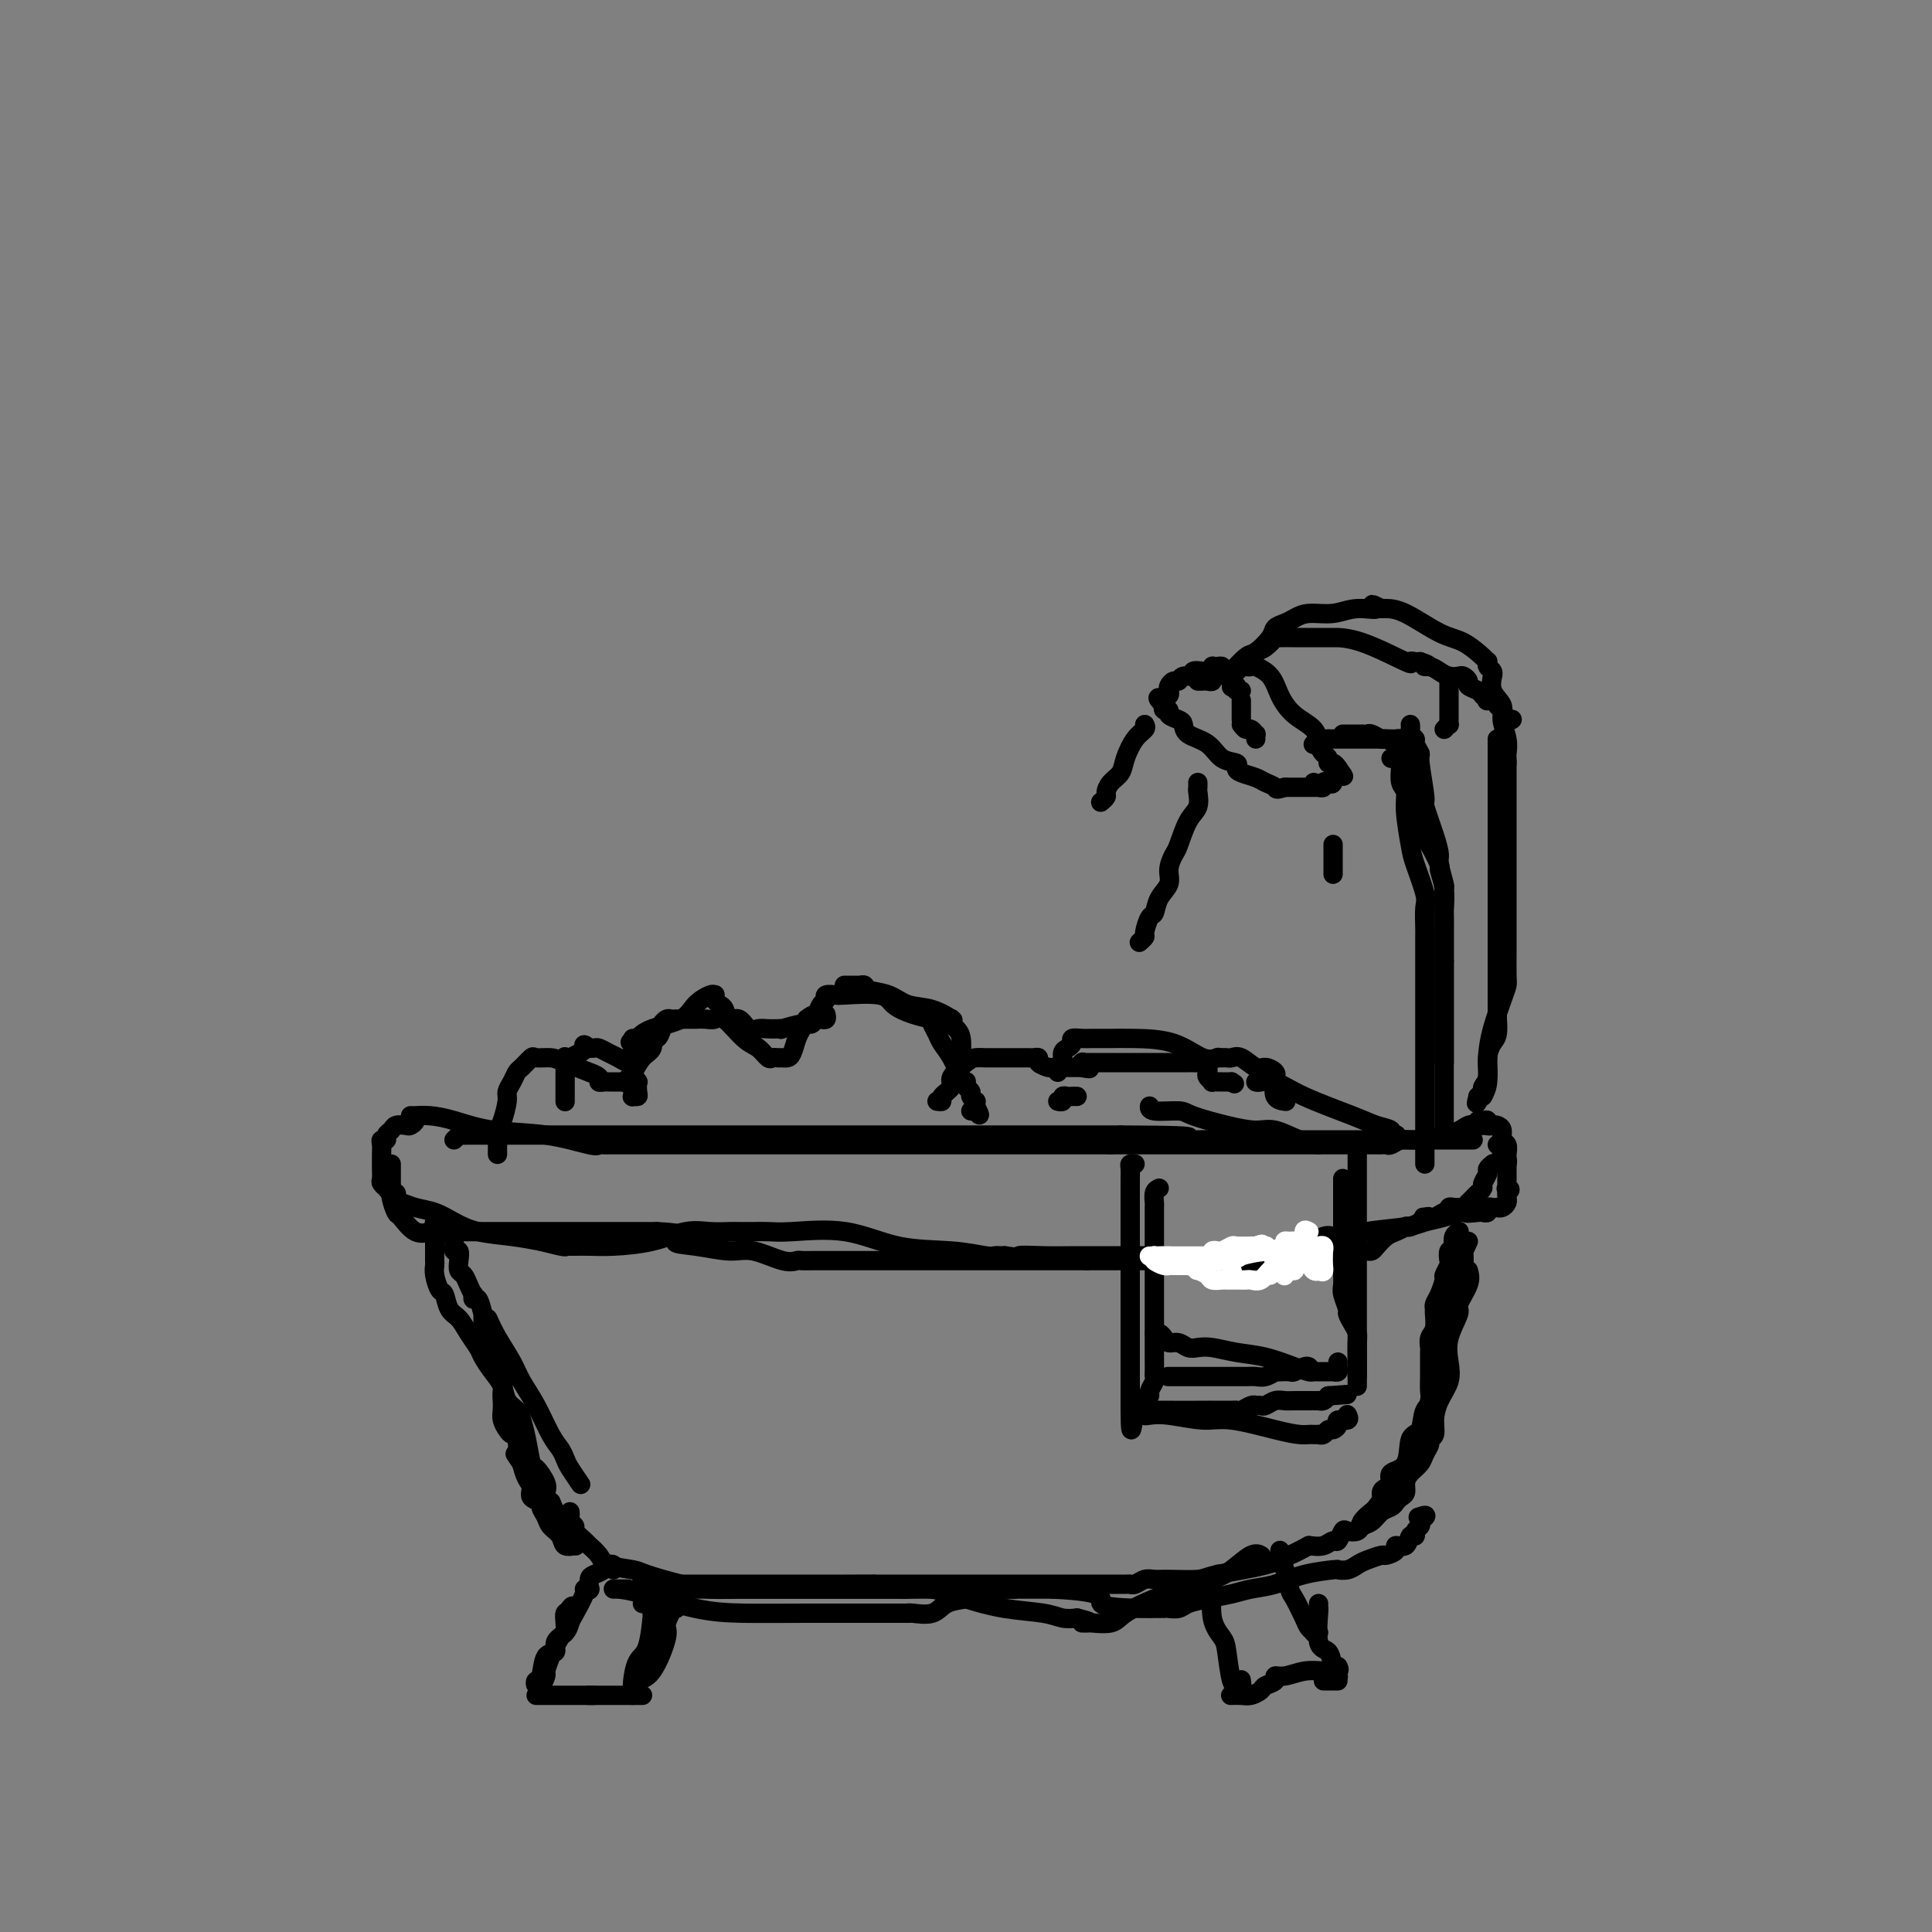 <svg viewBox='0 0 400 400' version='1.1' xmlns='http://www.w3.org/2000/svg' xmlns:xlink='http://www.w3.org/1999/xlink'><rect x="0" y="0" width="400" height="400" fill="#808080" stroke="none"/><g fill='none' stroke='#000000' stroke-width='4' stroke-linecap='round' stroke-linejoin='round'><path d='M86,231c-0.234,0.015 -0.468,0.030 0,0c0.468,-0.030 1.639,-0.106 3,0c1.361,0.106 2.914,0.392 5,1c2.086,0.608 4.706,1.536 8,2c3.294,0.464 7.263,0.464 11,1c3.737,0.536 7.241,1.608 9,2c1.759,0.392 1.771,0.105 2,0c0.229,-0.105 0.675,-0.028 1,0c0.325,0.028 0.530,0.008 1,0c0.470,-0.008 1.205,-0.002 2,0c0.795,0.002 1.649,0.001 3,0c1.351,-0.001 3.198,-0.000 5,0c1.802,0.000 3.560,0.000 6,0c2.440,-0.000 5.564,-0.000 9,0c3.436,0.000 7.184,0.000 10,0c2.816,-0.000 4.701,-0.000 9,0c4.299,0.000 11.014,0.000 15,0c3.986,-0.000 5.244,-0.000 7,0c1.756,0.000 4.009,0.000 6,0c1.991,-0.000 3.721,-0.000 6,0c2.279,0.000 5.106,0.000 8,0c2.894,-0.000 5.856,-0.000 8,0c2.144,0.000 3.470,0.000 5,0c1.530,-0.000 3.265,-0.000 5,0'/><path d='M230,237c17.350,-0.000 6.724,-0.000 3,0c-3.724,0.000 -0.546,0.000 1,0c1.546,-0.000 1.459,-0.000 2,0c0.541,0.000 1.710,0.000 4,0c2.290,-0.000 5.703,-0.000 8,0c2.297,0.000 3.480,0.000 5,0c1.520,-0.000 3.378,-0.000 5,0c1.622,0.000 3.007,0.000 4,0c0.993,-0.000 1.593,-0.000 3,0c1.407,0.000 3.622,0.000 5,0c1.378,-0.000 1.921,-0.000 3,0c1.079,0.000 2.695,0.000 4,0c1.305,-0.000 2.300,-0.000 3,0c0.700,0.000 1.104,0.001 2,0c0.896,-0.001 2.285,-0.004 3,0c0.715,0.004 0.757,0.016 1,0c0.243,-0.016 0.687,-0.059 1,0c0.313,0.059 0.496,0.218 1,0c0.504,-0.218 1.329,-0.815 2,-1c0.671,-0.185 1.188,0.041 3,0c1.812,-0.041 4.920,-0.351 7,-1c2.080,-0.649 3.132,-1.638 4,-2c0.868,-0.362 1.552,-0.097 2,0c0.448,0.097 0.659,0.026 1,0c0.341,-0.026 0.812,-0.007 1,0c0.188,0.007 0.094,0.004 0,0'/><path d='M85,231c0.520,0.311 1.041,0.622 1,1c-0.041,0.378 -0.642,0.822 -1,1c-0.358,0.178 -0.473,0.090 -1,0c-0.527,-0.090 -1.465,-0.182 -2,0c-0.535,0.182 -0.665,0.640 -1,1c-0.335,0.360 -0.874,0.624 -1,1c-0.126,0.376 0.163,0.864 0,1c-0.163,0.136 -0.776,-0.081 -1,0c-0.224,0.081 -0.060,0.459 0,1c0.060,0.541 0.015,1.244 0,2c-0.015,0.756 -0.000,1.566 0,2c0.000,0.434 -0.015,0.494 0,1c0.015,0.506 0.059,1.460 0,2c-0.059,0.540 -0.222,0.666 0,1c0.222,0.334 0.830,0.877 1,1c0.170,0.123 -0.099,-0.173 0,0c0.099,0.173 0.564,0.816 1,1c0.436,0.184 0.843,-0.091 1,0c0.157,0.091 0.064,0.548 0,1c-0.064,0.452 -0.100,0.897 0,1c0.100,0.103 0.338,-0.137 1,0c0.662,0.137 1.750,0.653 3,1c1.250,0.347 2.661,0.527 4,1c1.339,0.473 2.606,1.240 4,2c1.394,0.760 2.914,1.512 5,2c2.086,0.488 4.739,0.711 7,1c2.261,0.289 4.131,0.645 6,1'/><path d='M112,257c5.633,1.464 5.216,1.124 5,1c-0.216,-0.124 -0.231,-0.033 0,0c0.231,0.033 0.709,0.007 1,0c0.291,-0.007 0.394,0.005 1,0c0.606,-0.005 1.715,-0.026 3,0c1.285,0.026 2.746,0.098 5,0c2.254,-0.098 5.301,-0.366 8,-1c2.699,-0.634 5.052,-1.634 7,-2c1.948,-0.366 3.492,-0.098 5,0c1.508,0.098 2.980,0.026 4,0c1.020,-0.026 1.588,-0.007 2,0c0.412,0.007 0.667,0.003 1,0c0.333,-0.003 0.745,-0.004 1,0c0.255,0.004 0.352,0.012 1,0c0.648,-0.012 1.847,-0.043 3,0c1.153,0.043 2.259,0.159 5,0c2.741,-0.159 7.116,-0.593 11,0c3.884,0.593 7.278,2.211 11,3c3.722,0.789 7.771,0.747 11,1c3.229,0.253 5.639,0.800 7,1c1.361,0.200 1.674,0.054 2,0c0.326,-0.054 0.665,-0.015 1,0c0.335,0.015 0.668,0.008 1,0'/><path d='M208,260c5.557,0.774 2.950,0.207 3,0c0.050,-0.207 2.758,-0.056 5,0c2.242,0.056 4.019,0.015 7,0c2.981,-0.015 7.165,-0.004 10,0c2.835,0.004 4.320,0.001 6,0c1.680,-0.001 3.555,-0.001 5,0c1.445,0.001 2.459,0.001 3,0c0.541,-0.001 0.608,-0.004 1,0c0.392,0.004 1.110,0.016 2,0c0.890,-0.016 1.953,-0.059 3,0c1.047,0.059 2.080,0.218 3,0c0.920,-0.218 1.728,-0.815 4,-1c2.272,-0.185 6.007,0.041 8,0c1.993,-0.041 2.243,-0.350 3,-1c0.757,-0.650 2.021,-1.641 3,-2c0.979,-0.359 1.673,-0.085 2,0c0.327,0.085 0.288,-0.019 1,0c0.712,0.019 2.175,0.160 3,0c0.825,-0.160 1.012,-0.621 3,-1c1.988,-0.379 5.775,-0.676 8,-1c2.225,-0.324 2.886,-0.675 4,-1c1.114,-0.325 2.680,-0.623 4,-1c1.320,-0.377 2.394,-0.832 3,-1c0.606,-0.168 0.745,-0.048 1,0c0.255,0.048 0.628,0.024 1,0'/><path d='M304,251c5.460,-1.239 1.108,-0.336 0,0c-1.108,0.336 1.026,0.104 2,0c0.974,-0.104 0.787,-0.080 1,0c0.213,0.080 0.827,0.217 1,0c0.173,-0.217 -0.094,-0.790 0,-1c0.094,-0.210 0.551,-0.059 1,0c0.449,0.059 0.891,0.027 1,0c0.109,-0.027 -0.114,-0.049 0,0c0.114,0.049 0.567,0.168 1,0c0.433,-0.168 0.847,-0.622 1,-1c0.153,-0.378 0.044,-0.679 0,-1c-0.044,-0.321 -0.022,-0.660 0,-1'/><path d='M312,247c1.238,-0.859 0.332,-1.008 0,-1c-0.332,0.008 -0.089,0.171 0,0c0.089,-0.171 0.024,-0.676 0,-1c-0.024,-0.324 -0.007,-0.467 0,-1c0.007,-0.533 0.003,-1.456 0,-2c-0.003,-0.544 -0.005,-0.708 0,-1c0.005,-0.292 0.016,-0.712 0,-1c-0.016,-0.288 -0.060,-0.445 0,-1c0.060,-0.555 0.224,-1.508 0,-2c-0.224,-0.492 -0.834,-0.523 -1,-1c-0.166,-0.477 0.114,-1.399 0,-2c-0.114,-0.601 -0.622,-0.879 -1,-1c-0.378,-0.121 -0.627,-0.085 -1,0c-0.373,0.085 -0.871,0.219 -1,0c-0.129,-0.219 0.110,-0.791 0,-1c-0.110,-0.209 -0.568,-0.056 -1,0c-0.432,0.056 -0.838,0.016 -1,0c-0.162,-0.016 -0.081,-0.008 0,0'/><path d='M91,253c0.113,0.048 0.227,0.095 0,0c-0.227,-0.095 -0.793,-0.334 -1,0c-0.207,0.334 -0.055,1.241 0,2c0.055,0.759 0.014,1.371 0,2c-0.014,0.629 -0.001,1.276 0,2c0.001,0.724 -0.011,1.526 0,2c0.011,0.474 0.043,0.620 0,1c-0.043,0.380 -0.163,0.993 0,2c0.163,1.007 0.610,2.408 1,3c0.390,0.592 0.724,0.375 1,1c0.276,0.625 0.493,2.092 1,3c0.507,0.908 1.304,1.257 2,2c0.696,0.743 1.290,1.878 2,3c0.710,1.122 1.537,2.229 2,3c0.463,0.771 0.562,1.204 1,2c0.438,0.796 1.217,1.955 2,3c0.783,1.045 1.572,1.975 2,3c0.428,1.025 0.496,2.146 1,3c0.504,0.854 1.443,1.442 2,2c0.557,0.558 0.731,1.088 1,2c0.269,0.912 0.632,2.208 1,4c0.368,1.792 0.739,4.080 1,5c0.261,0.920 0.410,0.474 1,1c0.590,0.526 1.620,2.026 2,3c0.380,0.974 0.108,1.421 0,2c-0.108,0.579 -0.054,1.289 0,2'/><path d='M113,311c1.126,2.848 0.942,0.469 1,0c0.058,-0.469 0.358,0.973 1,2c0.642,1.027 1.625,1.638 2,2c0.375,0.362 0.141,0.475 0,1c-0.141,0.525 -0.188,1.463 0,2c0.188,0.537 0.613,0.674 1,1c0.387,0.326 0.738,0.842 1,1c0.262,0.158 0.436,-0.040 0,0c-0.436,0.040 -1.480,0.319 -2,0c-0.520,-0.319 -0.515,-1.238 -1,-2c-0.485,-0.762 -1.458,-1.369 -2,-2c-0.542,-0.631 -0.652,-1.285 -1,-2c-0.348,-0.715 -0.933,-1.489 -1,-2c-0.067,-0.511 0.385,-0.758 0,-1c-0.385,-0.242 -1.608,-0.477 -2,-1c-0.392,-0.523 0.048,-1.333 0,-2c-0.048,-0.667 -0.585,-1.191 -1,-2c-0.415,-0.809 -0.707,-1.905 -1,-3'/><path d='M108,303c-1.941,-2.915 -1.294,-1.701 -1,-2c0.294,-0.299 0.237,-2.110 0,-3c-0.237,-0.890 -0.652,-0.857 -1,-1c-0.348,-0.143 -0.630,-0.460 -1,-1c-0.370,-0.540 -0.829,-1.302 -1,-2c-0.171,-0.698 -0.053,-1.332 0,-2c0.053,-0.668 0.039,-1.369 0,-2c-0.039,-0.631 -0.105,-1.193 0,-2c0.105,-0.807 0.382,-1.860 0,-3c-0.382,-1.140 -1.423,-2.366 -2,-3c-0.577,-0.634 -0.690,-0.674 -1,-2c-0.310,-1.326 -0.818,-3.936 -1,-5c-0.182,-1.064 -0.038,-0.581 0,-1c0.038,-0.419 -0.028,-1.738 0,-2c0.028,-0.262 0.152,0.534 0,0c-0.152,-0.534 -0.580,-2.397 -1,-3c-0.420,-0.603 -0.833,0.056 -1,0c-0.167,-0.056 -0.087,-0.826 0,-1c0.087,-0.174 0.181,0.249 0,0c-0.181,-0.249 -0.636,-1.171 -1,-2c-0.364,-0.829 -0.637,-1.566 -1,-2c-0.363,-0.434 -0.814,-0.567 -1,-1c-0.186,-0.433 -0.105,-1.167 0,-2c0.105,-0.833 0.235,-1.764 0,-2c-0.235,-0.236 -0.834,0.224 -1,0c-0.166,-0.224 0.100,-1.132 0,-2c-0.100,-0.868 -0.565,-1.695 -1,-2c-0.435,-0.305 -0.838,-0.087 -1,0c-0.162,0.087 -0.081,0.044 0,0'/><path d='M101,273c0.547,1.217 1.095,2.433 2,4c0.905,1.567 2.169,3.483 3,5c0.831,1.517 1.231,2.633 2,4c0.769,1.367 1.907,2.984 3,5c1.093,2.016 2.143,4.432 3,6c0.857,1.568 1.523,2.287 2,3c0.477,0.713 0.767,1.418 1,2c0.233,0.582 0.409,1.041 1,2c0.591,0.959 1.597,2.417 2,3c0.403,0.583 0.201,0.292 0,0'/><path d='M304,257c-0.415,0.930 -0.829,1.859 -1,2c-0.171,0.141 -0.098,-0.507 0,0c0.098,0.507 0.220,2.170 0,3c-0.220,0.830 -0.781,0.826 -1,1c-0.219,0.174 -0.097,0.526 0,1c0.097,0.474 0.168,1.069 0,2c-0.168,0.931 -0.575,2.199 -1,3c-0.425,0.801 -0.868,1.135 -1,2c-0.132,0.865 0.049,2.260 0,4c-0.049,1.740 -0.326,3.826 -1,5c-0.674,1.174 -1.743,1.438 -2,3c-0.257,1.562 0.298,4.422 0,6c-0.298,1.578 -1.450,1.875 -2,3c-0.550,1.125 -0.497,3.079 -1,4c-0.503,0.921 -1.563,0.810 -2,2c-0.437,1.190 -0.251,3.680 -1,5c-0.749,1.320 -2.434,1.470 -3,2c-0.566,0.530 -0.014,1.440 0,2c0.014,0.560 -0.512,0.769 -1,1c-0.488,0.231 -0.940,0.483 -1,1c-0.060,0.517 0.271,1.299 0,2c-0.271,0.701 -1.145,1.322 -2,2c-0.855,0.678 -1.692,1.413 -2,2c-0.308,0.587 -0.088,1.025 0,1c0.088,-0.025 0.044,-0.512 0,-1'/><path d='M282,315c-1.787,3.528 1.247,-0.652 3,-3c1.753,-2.348 2.225,-2.863 3,-4c0.775,-1.137 1.854,-2.894 3,-5c1.146,-2.106 2.360,-4.560 3,-6c0.640,-1.440 0.707,-1.867 1,-3c0.293,-1.133 0.810,-2.972 1,-4c0.190,-1.028 0.051,-1.245 0,-2c-0.051,-0.755 -0.014,-2.048 0,-3c0.014,-0.952 0.004,-1.564 0,-2c-0.004,-0.436 -0.002,-0.698 0,-1c0.002,-0.302 0.004,-0.646 0,-1c-0.004,-0.354 -0.015,-0.718 0,-1c0.015,-0.282 0.057,-0.481 0,-1c-0.057,-0.519 -0.212,-1.357 0,-2c0.212,-0.643 0.792,-1.091 1,-2c0.208,-0.909 0.046,-2.279 0,-3c-0.046,-0.721 0.025,-0.794 0,-1c-0.025,-0.206 -0.147,-0.546 0,-1c0.147,-0.454 0.561,-1.023 1,-2c0.439,-0.977 0.901,-2.360 1,-3c0.099,-0.640 -0.166,-0.535 0,-1c0.166,-0.465 0.763,-1.500 1,-2c0.237,-0.500 0.115,-0.466 0,-1c-0.115,-0.534 -0.223,-1.635 0,-2c0.223,-0.365 0.778,0.007 1,0c0.222,-0.007 0.112,-0.394 0,-1c-0.112,-0.606 -0.226,-1.430 0,-2c0.226,-0.570 0.792,-0.884 1,-1c0.208,-0.116 0.060,-0.033 0,0c-0.060,0.033 -0.030,0.017 0,0'/><path d='M118,313c0.034,0.335 0.068,0.671 0,1c-0.068,0.329 -0.238,0.653 0,1c0.238,0.347 0.885,0.718 1,1c0.115,0.282 -0.302,0.474 0,1c0.302,0.526 1.324,1.388 2,2c0.676,0.612 1.008,0.976 1,1c-0.008,0.024 -0.354,-0.293 0,0c0.354,0.293 1.409,1.195 2,2c0.591,0.805 0.719,1.512 2,2c1.281,0.488 3.717,0.758 5,1c1.283,0.242 1.414,0.457 3,1c1.586,0.543 4.629,1.413 7,2c2.371,0.587 4.071,0.889 6,1c1.929,0.111 4.088,0.030 6,0c1.912,-0.030 3.576,-0.008 5,0c1.424,0.008 2.607,0.002 4,0c1.393,-0.002 2.994,-0.001 4,0c1.006,0.001 1.415,0.000 2,0c0.585,-0.000 1.346,-0.000 2,0c0.654,0.000 1.203,0.000 2,0c0.797,-0.000 1.844,-0.000 3,0c1.156,0.000 2.423,0.000 4,0c1.577,-0.000 3.464,-0.000 5,0c1.536,0.000 2.721,0.000 5,0c2.279,-0.000 5.652,-0.000 9,0c3.348,0.000 6.671,0.000 10,0c3.329,-0.000 6.665,-0.000 10,0'/><path d='M218,329c12.805,0.619 9.316,2.166 10,3c0.684,0.834 5.541,0.955 8,1c2.459,0.045 2.522,0.013 3,0c0.478,-0.013 1.373,-0.006 2,0c0.627,0.006 0.988,0.013 1,0c0.012,-0.013 -0.324,-0.045 0,0c0.324,0.045 1.310,0.166 2,0c0.690,-0.166 1.085,-0.621 2,-1c0.915,-0.379 2.349,-0.682 4,-1c1.651,-0.318 3.518,-0.649 5,-1c1.482,-0.351 2.578,-0.721 4,-1c1.422,-0.279 3.172,-0.466 5,-1c1.828,-0.534 3.736,-1.414 6,-2c2.264,-0.586 4.884,-0.878 6,-1c1.116,-0.122 0.727,-0.075 1,0c0.273,0.075 1.210,0.179 2,0c0.790,-0.179 1.435,-0.639 2,-1c0.565,-0.361 1.050,-0.623 2,-1c0.950,-0.377 2.367,-0.869 3,-1c0.633,-0.131 0.484,0.101 1,0c0.516,-0.101 1.697,-0.534 2,-1c0.303,-0.466 -0.274,-0.965 0,-1c0.274,-0.035 1.398,0.394 2,0c0.602,-0.394 0.684,-1.611 1,-2c0.316,-0.389 0.868,0.050 1,0c0.132,-0.050 -0.157,-0.590 0,-1c0.157,-0.410 0.759,-0.688 1,-1c0.241,-0.312 0.120,-0.656 0,-1'/><path d='M294,315c2.333,-1.778 0.667,-1.222 0,-1c-0.667,0.222 -0.333,0.111 0,0'/><path d='M304,263c0.242,0.844 0.485,1.688 0,3c-0.485,1.312 -1.697,3.092 -2,4c-0.303,0.908 0.305,0.945 0,2c-0.305,1.055 -1.522,3.128 -2,5c-0.478,1.872 -0.218,3.542 0,5c0.218,1.458 0.394,2.706 0,4c-0.394,1.294 -1.359,2.636 -2,4c-0.641,1.364 -0.960,2.750 -1,4c-0.040,1.250 0.197,2.365 0,3c-0.197,0.635 -0.830,0.789 -1,1c-0.170,0.211 0.122,0.479 0,1c-0.122,0.521 -0.659,1.295 -1,2c-0.341,0.705 -0.487,1.341 -1,2c-0.513,0.659 -1.395,1.342 -2,2c-0.605,0.658 -0.935,1.290 -1,2c-0.065,0.710 0.134,1.499 0,2c-0.134,0.501 -0.602,0.715 -1,1c-0.398,0.285 -0.727,0.639 -1,1c-0.273,0.361 -0.492,0.727 -1,1c-0.508,0.273 -1.306,0.452 -2,1c-0.694,0.548 -1.285,1.465 -2,2c-0.715,0.535 -1.554,0.687 -2,1c-0.446,0.313 -0.500,0.787 -1,1c-0.500,0.213 -1.446,0.166 -2,0c-0.554,-0.166 -0.718,-0.451 -1,0c-0.282,0.451 -0.684,1.636 -1,2c-0.316,0.364 -0.547,-0.094 -1,0c-0.453,0.094 -1.130,0.741 -2,1c-0.870,0.259 -1.935,0.129 -3,0'/><path d='M271,320c-3.848,2.061 -3.468,1.715 -4,2c-0.532,0.285 -1.977,1.201 -5,2c-3.023,0.799 -7.625,1.481 -10,2c-2.375,0.519 -2.524,0.875 -4,1c-1.476,0.125 -4.280,0.019 -6,0c-1.720,-0.019 -2.356,0.047 -3,0c-0.644,-0.047 -1.297,-0.209 -2,0c-0.703,0.209 -1.456,0.788 -2,1c-0.544,0.212 -0.879,0.057 -1,0c-0.121,-0.057 -0.029,-0.015 -1,0c-0.971,0.015 -3.007,0.004 -5,0c-1.993,-0.004 -3.945,-0.001 -6,0c-2.055,0.001 -4.215,0.000 -6,0c-1.785,-0.000 -3.195,-0.000 -5,0c-1.805,0.000 -4.003,0.000 -6,0c-1.997,-0.000 -3.791,-0.000 -5,0c-1.209,0.000 -1.831,0.000 -3,0c-1.169,-0.000 -2.884,-0.000 -4,0c-1.116,0.000 -1.633,0.000 -2,0c-0.367,-0.000 -0.584,-0.000 -1,0c-0.416,0.000 -1.031,0.000 -2,0c-0.969,-0.000 -2.291,-0.000 -3,0c-0.709,0.000 -0.806,0.000 -1,0c-0.194,-0.000 -0.484,-0.000 -1,0c-0.516,0.000 -1.258,0.000 -2,0'/><path d='M181,328c-10.355,0.155 -2.744,0.041 -1,0c1.744,-0.041 -2.381,-0.011 -5,0c-2.619,0.011 -3.734,0.003 -5,0c-1.266,-0.003 -2.685,-0.001 -5,0c-2.315,0.001 -5.525,0.000 -7,0c-1.475,-0.000 -1.213,-0.000 -1,0c0.213,0.000 0.379,0.000 0,0c-0.379,-0.000 -1.301,-0.000 -2,0c-0.699,0.000 -1.175,0.000 -2,0c-0.825,-0.000 -2.000,-0.000 -3,0c-1.000,0.000 -1.826,0.000 -2,0c-0.174,-0.000 0.304,-0.000 0,0c-0.304,0.000 -1.391,0.000 -2,0c-0.609,-0.000 -0.740,-0.000 -1,0c-0.260,0.000 -0.649,0.000 -1,0c-0.351,-0.000 -0.666,-0.000 -1,0c-0.334,0.000 -0.689,0.000 -1,0c-0.311,-0.000 -0.580,-0.000 -1,0c-0.420,0.000 -0.993,0.000 -1,0c-0.007,-0.000 0.551,-0.000 0,0c-0.551,0.000 -2.209,0.000 -3,0c-0.791,-0.000 -0.713,-0.000 -1,0c-0.287,0.000 -0.939,0.000 -1,0c-0.061,-0.000 0.470,0.000 1,0'/><path d='M136,328c-6.829,0.016 -1.402,0.057 1,0c2.402,-0.057 1.780,-0.211 2,0c0.220,0.211 1.282,0.789 2,1c0.718,0.211 1.092,0.057 3,0c1.908,-0.057 5.350,-0.015 7,0c1.650,0.015 1.507,0.004 2,0c0.493,-0.004 1.623,-0.001 3,0c1.377,0.001 3.000,0.000 4,0c1.000,-0.000 1.377,-0.000 2,0c0.623,0.000 1.491,0.000 2,0c0.509,-0.000 0.659,-0.000 1,0c0.341,0.000 0.875,0.000 1,0c0.125,-0.000 -0.158,0.000 0,0c0.158,-0.000 0.757,-0.000 2,0c1.243,0.000 3.131,0.000 5,0c1.869,-0.000 3.719,-0.000 5,0c1.281,0.000 1.993,0.000 3,0c1.007,-0.000 2.308,-0.002 3,0c0.692,0.002 0.776,0.006 1,0c0.224,-0.006 0.587,-0.023 1,0c0.413,0.023 0.876,0.086 2,0c1.124,-0.086 2.909,-0.321 5,0c2.091,0.321 4.489,1.196 7,2c2.511,0.804 5.137,1.535 8,2c2.863,0.465 5.963,0.664 8,1c2.037,0.336 3.011,0.810 4,1c0.989,0.190 1.995,0.095 3,0'/><path d='M223,335c4.808,1.153 1.827,1.036 1,1c-0.827,-0.036 0.500,0.009 1,0c0.500,-0.009 0.172,-0.071 1,0c0.828,0.071 2.812,0.275 4,0c1.188,-0.275 1.580,-1.031 3,-2c1.420,-0.969 3.868,-2.152 6,-3c2.132,-0.848 3.948,-1.362 6,-2c2.052,-0.638 4.340,-1.400 6,-2c1.660,-0.600 2.692,-1.037 4,-2c1.308,-0.963 2.891,-2.452 4,-3c1.109,-0.548 1.746,-0.157 2,0c0.254,0.157 0.127,0.078 0,0'/><path d='M130,329c-0.342,0.001 -0.684,0.001 -1,0c-0.316,-0.001 -0.605,-0.004 -1,0c-0.395,0.004 -0.898,0.015 -1,0c-0.102,-0.015 0.195,-0.057 1,0c0.805,0.057 2.119,0.211 5,1c2.881,0.789 7.330,2.211 11,3c3.670,0.789 6.560,0.943 10,1c3.440,0.057 7.429,0.015 13,0c5.571,-0.015 12.722,-0.005 16,0c3.278,0.005 2.681,0.003 3,0c0.319,-0.003 1.554,-0.008 2,0c0.446,0.008 0.104,0.027 0,0c-0.104,-0.027 0.030,-0.101 1,0c0.970,0.101 2.778,0.377 4,0c1.222,-0.377 1.860,-1.407 3,-2c1.140,-0.593 2.782,-0.747 4,-1c1.218,-0.253 2.011,-0.604 3,-1c0.989,-0.396 2.172,-0.838 3,-1c0.828,-0.162 1.300,-0.044 2,0c0.700,0.044 1.629,0.012 2,0c0.371,-0.012 0.186,-0.006 0,0'/><path d='M94,236c0.448,-0.423 0.897,-0.845 1,-1c0.103,-0.155 -0.138,-0.041 0,0c0.138,0.041 0.655,0.011 2,0c1.345,-0.011 3.519,-0.003 5,0c1.481,0.003 2.271,0.001 3,0c0.729,-0.001 1.399,-0.000 2,0c0.601,0.000 1.132,0.000 2,0c0.868,-0.000 2.072,-0.000 3,0c0.928,0.000 1.582,0.000 4,0c2.418,-0.000 6.602,-0.000 10,0c3.398,0.000 6.010,0.000 9,0c2.990,-0.000 6.359,-0.000 9,0c2.641,0.000 4.553,0.000 6,0c1.447,-0.000 2.428,-0.000 3,0c0.572,0.000 0.736,0.000 2,0c1.264,-0.000 3.628,-0.000 5,0c1.372,0.000 1.751,0.000 3,0c1.249,-0.000 3.369,-0.000 5,0c1.631,0.000 2.775,0.000 4,0c1.225,-0.000 2.532,-0.000 4,0c1.468,0.000 3.097,0.000 4,0c0.903,-0.000 1.081,-0.000 2,0c0.919,0.000 2.579,0.000 4,0c1.421,0.000 2.602,0.000 4,0c1.398,0.000 3.013,0.000 5,0c1.987,0.000 4.347,0.000 7,0c2.653,0.000 5.600,0.000 9,0c3.400,0.000 7.251,0.000 9,0c1.749,0.000 1.394,0.000 2,0c0.606,0.000 2.173,0.000 4,0c1.827,0.000 3.913,0.000 6,0'/><path d='M232,235c23.062,0.072 11.716,0.751 9,1c-2.716,0.249 3.196,0.067 7,0c3.804,-0.067 5.499,-0.018 7,0c1.501,0.018 2.810,0.005 4,0c1.190,-0.005 2.263,-0.001 3,0c0.737,0.001 1.138,0.000 2,0c0.862,-0.000 2.186,-0.000 3,0c0.814,0.000 1.117,0.000 2,0c0.883,-0.000 2.345,-0.000 4,0c1.655,0.000 3.504,0.000 4,0c0.496,-0.000 -0.362,-0.000 0,0c0.362,0.000 1.943,0.000 3,0c1.057,-0.000 1.591,-0.000 2,0c0.409,0.000 0.691,0.000 1,0c0.309,-0.000 0.643,-0.000 1,0c0.357,0.000 0.738,0.000 1,0c0.262,-0.000 0.406,-0.000 1,0c0.594,0.000 1.637,0.000 3,0c1.363,-0.000 3.045,-0.000 5,0c1.955,0.000 4.184,0.000 6,0c1.816,-0.000 3.220,-0.000 4,0c0.780,0.000 0.937,0.000 1,0c0.063,-0.000 0.031,-0.000 0,0'/><path d='M81,241c-0.001,0.221 -0.001,0.442 0,1c0.001,0.558 0.004,1.453 0,2c-0.004,0.547 -0.014,0.746 0,1c0.014,0.254 0.050,0.563 0,1c-0.050,0.437 -0.188,1.003 0,2c0.188,0.997 0.703,2.425 1,3c0.297,0.575 0.376,0.298 1,1c0.624,0.702 1.791,2.384 3,3c1.209,0.616 2.458,0.165 3,0c0.542,-0.165 0.378,-0.044 1,0c0.622,0.044 2.030,0.012 3,0c0.970,-0.012 1.500,-0.003 2,0c0.500,0.003 0.969,0.001 2,0c1.031,-0.001 2.623,-0.000 4,0c1.377,0.000 2.540,0.000 4,0c1.460,-0.000 3.217,-0.000 4,0c0.783,0.000 0.590,0.000 1,0c0.410,-0.000 1.421,-0.000 2,0c0.579,0.000 0.724,0.000 1,0c0.276,-0.000 0.682,-0.000 1,0c0.318,0.000 0.546,0.000 1,0c0.454,-0.000 1.132,-0.000 2,0c0.868,0.000 1.926,0.000 3,0c1.074,-0.000 2.164,-0.000 3,0c0.836,0.000 1.417,0.000 3,0c1.583,-0.000 4.166,-0.000 6,0c1.834,0.000 2.917,0.000 4,0'/><path d='M136,255c8.496,0.411 4.737,1.438 4,2c-0.737,0.562 1.547,0.658 4,1c2.453,0.342 5.076,0.929 7,1c1.924,0.071 3.148,-0.373 5,0c1.852,0.373 4.333,1.564 6,2c1.667,0.436 2.520,0.117 3,0c0.480,-0.117 0.588,-0.031 1,0c0.412,0.031 1.130,0.008 2,0c0.870,-0.008 1.894,-0.002 3,0c1.106,0.002 2.294,0.001 3,0c0.706,-0.001 0.931,-0.000 1,0c0.069,0.000 -0.019,0.000 0,0c0.019,-0.000 0.144,-0.000 1,0c0.856,0.000 2.443,0.000 4,0c1.557,-0.000 3.086,-0.000 5,0c1.914,0.000 4.214,0.000 6,0c1.786,-0.000 3.057,-0.000 4,0c0.943,0.000 1.557,0.000 2,0c0.443,-0.000 0.715,-0.000 1,0c0.285,0.000 0.583,0.000 1,0c0.417,-0.000 0.955,-0.000 2,0c1.045,0.000 2.598,0.000 4,0c1.402,-0.000 2.652,-0.000 5,0c2.348,0.000 5.794,0.000 8,0c2.206,-0.000 3.171,-0.000 4,0c0.829,0.000 1.523,0.000 2,0c0.477,-0.000 0.739,-0.000 1,0'/><path d='M225,261c10.019,0.000 3.565,0.000 2,0c-1.565,-0.000 1.757,-0.000 4,0c2.243,0.000 3.405,0.000 5,0c1.595,-0.000 3.622,-0.000 5,0c1.378,0.000 2.108,0.000 3,0c0.892,-0.000 1.946,-0.001 3,0c1.054,0.001 2.109,0.002 3,0c0.891,-0.002 1.618,-0.008 3,0c1.382,0.008 3.418,0.030 6,0c2.582,-0.030 5.710,-0.113 9,0c3.290,0.113 6.741,0.422 9,0c2.259,-0.422 3.327,-1.577 4,-2c0.673,-0.423 0.953,-0.115 1,0c0.047,0.115 -0.139,0.038 0,0c0.139,-0.038 0.603,-0.037 1,0c0.397,0.037 0.727,0.111 1,0c0.273,-0.111 0.489,-0.408 1,-1c0.511,-0.592 1.316,-1.478 2,-2c0.684,-0.522 1.247,-0.678 2,-1c0.753,-0.322 1.697,-0.808 2,-1c0.303,-0.192 -0.034,-0.090 0,0c0.034,0.090 0.438,0.169 1,0c0.562,-0.169 1.281,-0.584 2,-1'/><path d='M294,253c2.881,-1.459 1.585,-1.108 1,-1c-0.585,0.108 -0.459,-0.027 0,0c0.459,0.027 1.250,0.218 2,0c0.750,-0.218 1.458,-0.843 2,-1c0.542,-0.157 0.919,0.155 1,0c0.081,-0.155 -0.132,-0.778 0,-1c0.132,-0.222 0.609,-0.045 1,0c0.391,0.045 0.696,-0.044 1,0c0.304,0.044 0.606,0.219 1,0c0.394,-0.219 0.880,-0.832 1,-1c0.120,-0.168 -0.127,0.111 0,0c0.127,-0.111 0.626,-0.611 1,-1c0.374,-0.389 0.621,-0.667 1,-1c0.379,-0.333 0.890,-0.720 1,-1c0.110,-0.280 -0.181,-0.453 0,-1c0.181,-0.547 0.833,-1.467 1,-2c0.167,-0.533 -0.151,-0.679 0,-1c0.151,-0.321 0.771,-0.817 1,-1c0.229,-0.183 0.065,-0.052 0,0c-0.065,0.052 -0.033,0.026 0,0'/><path d='M310,237c0.415,0.055 0.829,0.109 1,0c0.171,-0.109 0.098,-0.383 0,0c-0.098,0.383 -0.222,1.422 0,2c0.222,0.578 0.791,0.694 1,1c0.209,0.306 0.060,0.802 0,1c-0.060,0.198 -0.030,0.099 0,0'/><path d='M122,329c0.128,0.001 0.255,0.002 0,0c-0.255,-0.002 -0.893,-0.009 -1,0c-0.107,0.009 0.317,0.032 0,1c-0.317,0.968 -1.376,2.880 -2,4c-0.624,1.120 -0.815,1.449 -1,2c-0.185,0.551 -0.364,1.325 -1,2c-0.636,0.675 -1.729,1.252 -2,2c-0.271,0.748 0.281,1.668 0,2c-0.281,0.332 -1.393,0.077 -2,1c-0.607,0.923 -0.709,3.025 -1,4c-0.291,0.975 -0.772,0.824 -1,1c-0.228,0.176 -0.203,0.681 0,1c0.203,0.319 0.583,0.453 1,0c0.417,-0.453 0.872,-1.493 1,-2c0.128,-0.507 -0.071,-0.481 0,-1c0.071,-0.519 0.410,-1.582 1,-3c0.590,-1.418 1.429,-3.189 2,-4c0.571,-0.811 0.875,-0.661 1,-1c0.125,-0.339 0.072,-1.168 0,-2c-0.072,-0.832 -0.163,-1.666 0,-2c0.163,-0.334 0.582,-0.167 1,0'/><path d='M118,334c0.933,-2.244 0.267,-1.356 0,-1c-0.267,0.356 -0.133,0.178 0,0'/><path d='M133,332c0.308,0.064 0.616,0.129 1,0c0.384,-0.129 0.842,-0.451 1,0c0.158,0.451 0.014,1.675 0,2c-0.014,0.325 0.101,-0.250 0,1c-0.101,1.250 -0.419,4.325 -1,6c-0.581,1.675 -1.424,1.950 -2,3c-0.576,1.050 -0.885,2.877 -1,4c-0.115,1.123 -0.037,1.544 0,2c0.037,0.456 0.032,0.949 0,1c-0.032,0.051 -0.091,-0.340 0,-1c0.091,-0.660 0.333,-1.590 1,-2c0.667,-0.410 1.759,-0.300 3,-2c1.241,-1.700 2.632,-5.208 3,-7c0.368,-1.792 -0.285,-1.867 0,-3c0.285,-1.133 1.510,-3.324 2,-4c0.490,-0.676 0.245,0.162 0,1'/><path d='M140,333c1.049,-2.769 -0.828,-0.690 -2,1c-1.172,1.690 -1.638,2.993 -2,4c-0.362,1.007 -0.619,1.720 -1,3c-0.381,1.280 -0.886,3.127 -1,4c-0.114,0.873 0.162,0.774 0,1c-0.162,0.226 -0.760,0.779 -1,1c-0.240,0.221 -0.120,0.111 0,0'/><path d='M111,351c0.822,0.000 1.643,0.000 2,0c0.357,0.000 0.249,0.000 1,0c0.751,0.000 2.360,0.000 4,0c1.640,0.000 3.312,0.000 5,0c1.688,0.000 3.394,0.000 5,0c1.606,0.000 3.112,0.000 4,0c0.888,-0.000 1.158,0.000 1,0c-0.158,0.000 -0.743,0.000 -1,0c-0.257,0.000 -0.184,0.000 -1,0c-0.816,0.000 -2.519,-0.000 -4,0c-1.481,0.000 -2.741,0.000 -4,0'/><path d='M123,351c-1.622,0.000 -1.178,0.000 -1,0c0.178,0.000 0.089,0.000 0,0'/><path d='M127,325c0.097,-0.399 0.194,-0.799 0,-1c-0.194,-0.201 -0.679,-0.204 -1,0c-0.321,0.204 -0.478,0.615 -1,1c-0.522,0.385 -1.408,0.742 -2,1c-0.592,0.258 -0.890,0.416 -1,1c-0.110,0.584 -0.031,1.596 0,2c0.031,0.404 0.016,0.202 0,0'/><path d='M265,321c-0.087,0.732 -0.174,1.463 0,2c0.174,0.537 0.610,0.879 1,2c0.390,1.121 0.736,3.022 1,4c0.264,0.978 0.448,1.033 1,2c0.552,0.967 1.472,2.848 2,4c0.528,1.152 0.664,1.577 1,2c0.336,0.423 0.874,0.845 1,1c0.126,0.155 -0.158,0.042 0,0c0.158,-0.042 0.760,-0.012 1,0c0.240,0.012 0.120,0.006 0,0'/><path d='M273,332c-0.015,0.481 -0.029,0.961 0,1c0.029,0.039 0.103,-0.364 0,1c-0.103,1.364 -0.381,4.495 0,6c0.381,1.505 1.423,1.384 2,2c0.577,0.616 0.691,1.969 1,3c0.309,1.031 0.814,1.739 1,2c0.186,0.261 0.053,0.075 0,0c-0.053,-0.075 -0.027,-0.037 0,0'/><path d='M253,326c-0.306,-0.093 -0.611,-0.187 -1,0c-0.389,0.187 -0.861,0.654 -1,1c-0.139,0.346 0.057,0.570 0,2c-0.057,1.430 -0.365,4.067 0,6c0.365,1.933 1.403,3.162 2,4c0.597,0.838 0.752,1.284 1,3c0.248,1.716 0.588,4.701 1,6c0.412,1.299 0.895,0.912 1,1c0.105,0.088 -0.168,0.653 0,1c0.168,0.347 0.776,0.478 1,0c0.224,-0.478 0.064,-1.565 0,-2c-0.064,-0.435 -0.032,-0.217 0,0'/><path d='M255,351c-0.181,0.006 -0.362,0.013 0,0c0.362,-0.013 1.268,-0.045 2,0c0.732,0.045 1.291,0.166 2,0c0.709,-0.166 1.567,-0.618 2,-1c0.433,-0.382 0.439,-0.695 1,-1c0.561,-0.305 1.675,-0.604 2,-1c0.325,-0.396 -0.140,-0.890 0,-1c0.140,-0.110 0.885,0.163 2,0c1.115,-0.163 2.600,-0.762 4,-1c1.400,-0.238 2.716,-0.115 4,0c1.284,0.115 2.538,0.223 3,0c0.462,-0.223 0.132,-0.778 0,-1c-0.132,-0.222 -0.066,-0.111 0,0'/><path d='M277,348c-0.339,0.000 -0.679,0.000 -1,0c-0.321,0.000 -0.625,0.000 -1,0c-0.375,0.000 -0.821,0.000 -1,0c-0.179,0.000 -0.089,0.000 0,0'/><path d='M103,239c0.002,-0.298 0.003,-0.595 0,-1c-0.003,-0.405 -0.011,-0.917 0,-1c0.011,-0.083 0.041,0.263 0,0c-0.041,-0.263 -0.152,-1.134 0,-2c0.152,-0.866 0.566,-1.728 1,-3c0.434,-1.272 0.889,-2.956 1,-4c0.111,-1.044 -0.121,-1.450 0,-2c0.121,-0.550 0.594,-1.243 1,-2c0.406,-0.757 0.745,-1.576 1,-2c0.255,-0.424 0.424,-0.452 1,-1c0.576,-0.548 1.557,-1.617 2,-2c0.443,-0.383 0.347,-0.079 1,0c0.653,0.079 2.053,-0.067 3,0c0.947,0.067 1.440,0.347 3,1c1.560,0.653 4.186,1.677 5,2c0.814,0.323 -0.185,-0.057 0,0c0.185,0.057 1.555,0.551 2,1c0.445,0.449 -0.036,0.852 0,1c0.036,0.148 0.587,0.040 1,0c0.413,-0.040 0.688,-0.011 1,0c0.312,0.011 0.661,0.003 1,0c0.339,-0.003 0.668,-0.001 1,0c0.332,0.001 0.666,0.000 1,0'/><path d='M129,224c3.129,0.852 1.450,0.483 1,0c-0.450,-0.483 0.327,-1.080 1,-2c0.673,-0.920 1.242,-2.162 2,-3c0.758,-0.838 1.705,-1.271 2,-2c0.295,-0.729 -0.061,-1.754 0,-2c0.061,-0.246 0.541,0.288 1,0c0.459,-0.288 0.898,-1.398 1,-2c0.102,-0.602 -0.133,-0.697 0,-1c0.133,-0.303 0.635,-0.813 1,-1c0.365,-0.187 0.594,-0.050 1,0c0.406,0.050 0.990,0.013 1,0c0.010,-0.013 -0.555,-0.003 0,0c0.555,0.003 2.230,-0.003 3,0c0.770,0.003 0.636,0.014 1,0c0.364,-0.014 1.228,-0.055 2,0c0.772,0.055 1.453,0.204 2,0c0.547,-0.204 0.958,-0.762 2,0c1.042,0.762 2.713,2.845 4,4c1.287,1.155 2.190,1.381 3,2c0.810,0.619 1.526,1.630 2,2c0.474,0.370 0.704,0.098 1,0c0.296,-0.098 0.657,-0.022 1,0c0.343,0.022 0.669,-0.010 1,0c0.331,0.010 0.666,0.064 1,0c0.334,-0.064 0.667,-0.244 1,-1c0.333,-0.756 0.667,-2.088 1,-3c0.333,-0.912 0.667,-1.403 1,-2c0.333,-0.597 0.667,-1.298 1,-2'/><path d='M167,211c1.648,-1.355 1.769,-0.741 2,-1c0.231,-0.259 0.571,-1.389 1,-2c0.429,-0.611 0.948,-0.701 1,-1c0.052,-0.299 -0.364,-0.806 0,-1c0.364,-0.194 1.506,-0.074 2,0c0.494,0.074 0.340,0.101 2,0c1.660,-0.101 5.135,-0.329 7,0c1.865,0.329 2.121,1.215 3,2c0.879,0.785 2.382,1.470 4,2c1.618,0.530 3.350,0.904 4,1c0.650,0.096 0.218,-0.086 0,0c-0.218,0.086 -0.224,0.440 0,1c0.224,0.560 0.676,1.327 1,2c0.324,0.673 0.518,1.251 1,2c0.482,0.749 1.252,1.668 2,3c0.748,1.332 1.472,3.078 2,4c0.528,0.922 0.858,1.020 1,1c0.142,-0.020 0.094,-0.159 0,0c-0.094,0.159 -0.235,0.616 0,1c0.235,0.384 0.848,0.694 1,1c0.152,0.306 -0.155,0.608 0,1c0.155,0.392 0.773,0.875 1,1c0.227,0.125 0.065,-0.107 0,0c-0.065,0.107 -0.032,0.554 0,1'/><path d='M202,229c1.452,3.012 0.583,1.542 0,1c-0.583,-0.542 -0.881,-0.155 -1,0c-0.119,0.155 -0.060,0.077 0,0'/><path d='M199,219c0.082,-1.487 0.165,-2.973 0,-4c-0.165,-1.027 -0.577,-1.594 -1,-2c-0.423,-0.406 -0.856,-0.652 -1,-1c-0.144,-0.348 0.002,-0.799 0,-1c-0.002,-0.201 -0.152,-0.152 0,0c0.152,0.152 0.604,0.406 0,0c-0.604,-0.406 -2.266,-1.471 -4,-2c-1.734,-0.529 -3.540,-0.520 -5,-1c-1.460,-0.480 -2.575,-1.449 -4,-2c-1.425,-0.551 -3.160,-0.683 -4,-1c-0.840,-0.317 -0.786,-0.817 -1,-1c-0.214,-0.183 -0.697,-0.049 -1,0c-0.303,0.049 -0.428,0.013 -1,0c-0.572,-0.013 -1.592,-0.004 -2,0c-0.408,0.004 -0.204,0.002 0,0'/><path d='M171,210c0.089,0.414 0.178,0.828 0,1c-0.178,0.172 -0.623,0.102 -1,0c-0.377,-0.102 -0.685,-0.238 -1,0c-0.315,0.238 -0.637,0.848 -1,1c-0.363,0.152 -0.769,-0.155 -2,0c-1.231,0.155 -3.288,0.773 -4,1c-0.712,0.227 -0.077,0.063 0,0c0.077,-0.063 -0.402,-0.025 -1,0c-0.598,0.025 -1.316,0.037 -2,0c-0.684,-0.037 -1.335,-0.122 -2,0c-0.665,0.122 -1.344,0.450 -2,0c-0.656,-0.450 -1.290,-1.678 -2,-2c-0.710,-0.322 -1.497,0.264 -2,0c-0.503,-0.264 -0.723,-1.377 -1,-2c-0.277,-0.623 -0.611,-0.757 -1,-1c-0.389,-0.243 -0.832,-0.596 -1,-1c-0.168,-0.404 -0.061,-0.859 0,-1c0.061,-0.141 0.077,0.031 0,0c-0.077,-0.031 -0.247,-0.265 -1,0c-0.753,0.265 -2.088,1.030 -3,2c-0.912,0.970 -1.399,2.146 -3,3c-1.601,0.854 -4.314,1.387 -6,2c-1.686,0.613 -2.343,1.307 -3,2'/><path d='M132,215c-2.667,1.333 -1.333,0.667 0,0'/><path d='M131,215c-0.000,0.151 -0.000,0.302 0,1c0.000,0.698 0.000,1.942 0,3c-0.000,1.058 -0.001,1.930 0,3c0.001,1.070 0.004,2.340 0,3c-0.004,0.660 -0.015,0.711 0,1c0.015,0.289 0.056,0.815 0,1c-0.056,0.185 -0.210,0.027 0,0c0.210,-0.027 0.785,0.077 1,0c0.215,-0.077 0.072,-0.335 0,-1c-0.072,-0.665 -0.071,-1.737 0,-2c0.071,-0.263 0.213,0.284 0,0c-0.213,-0.284 -0.781,-1.400 -1,-2c-0.219,-0.600 -0.089,-0.685 0,-1c0.089,-0.315 0.136,-0.859 0,-1c-0.136,-0.141 -0.456,0.120 -1,0c-0.544,-0.120 -1.312,-0.621 -2,-1c-0.688,-0.379 -1.295,-0.638 -2,-1c-0.705,-0.362 -1.509,-0.829 -2,-1c-0.491,-0.171 -0.671,-0.046 -1,0c-0.329,0.046 -0.808,0.013 -1,0c-0.192,-0.013 -0.096,-0.007 0,0'/><path d='M122,217c-1.586,-1.283 -1.052,-0.489 -1,0c0.052,0.489 -0.378,0.674 -1,1c-0.622,0.326 -1.435,0.794 -2,1c-0.565,0.206 -0.884,0.149 -1,0c-0.116,-0.149 -0.031,-0.392 0,0c0.031,0.392 0.008,1.418 0,2c-0.008,0.582 -0.002,0.719 0,1c0.002,0.281 0.001,0.706 0,1c-0.001,0.294 -0.000,0.457 0,1c0.000,0.543 0.000,1.466 0,2c-0.000,0.534 -0.000,0.679 0,1c0.000,0.321 0.000,0.817 0,1c-0.000,0.183 -0.000,0.052 0,0c0.000,-0.052 0.000,-0.026 0,0'/><path d='M194,228c0.489,0.063 0.978,0.126 1,0c0.022,-0.126 -0.423,-0.440 0,-1c0.423,-0.560 1.713,-1.365 2,-2c0.287,-0.635 -0.431,-1.098 0,-2c0.431,-0.902 2.011,-2.242 3,-3c0.989,-0.758 1.388,-0.935 2,-1c0.612,-0.065 1.439,-0.017 2,0c0.561,0.017 0.857,0.005 1,0c0.143,-0.005 0.134,-0.002 1,0c0.866,0.002 2.608,0.003 4,0c1.392,-0.003 2.433,-0.011 3,0c0.567,0.011 0.661,0.041 1,0c0.339,-0.041 0.922,-0.155 1,0c0.078,0.155 -0.348,0.577 0,1c0.348,0.423 1.469,0.845 2,1c0.531,0.155 0.471,0.041 1,0c0.529,-0.041 1.647,-0.011 2,0c0.353,0.011 -0.060,0.003 0,0c0.060,-0.003 0.593,-0.001 1,0c0.407,0.001 0.686,0.000 1,0c0.314,-0.000 0.661,-0.000 1,0c0.339,0.000 0.669,0.000 1,0'/><path d='M224,221c3.095,0.369 0.833,0.292 0,0c-0.833,-0.292 -0.238,-0.798 0,-1c0.238,-0.202 0.119,-0.101 0,0'/><path d='M224,220c0.407,0.000 0.815,0.000 1,0c0.185,-0.000 0.149,-0.000 1,0c0.851,0.000 2.589,0.000 4,0c1.411,-0.000 2.497,-0.000 4,0c1.503,0.000 3.425,0.000 5,0c1.575,-0.000 2.803,-0.001 4,0c1.197,0.001 2.363,0.003 3,0c0.637,-0.003 0.745,-0.012 1,0c0.255,0.012 0.656,0.044 1,0c0.344,-0.044 0.632,-0.166 1,0c0.368,0.166 0.815,0.619 1,1c0.185,0.381 0.109,0.691 0,1c-0.109,0.309 -0.251,0.619 0,1c0.251,0.381 0.893,0.834 1,1c0.107,0.166 -0.322,0.044 0,0c0.322,-0.044 1.394,-0.012 2,0c0.606,0.012 0.744,0.003 1,0c0.256,-0.003 0.628,-0.002 1,0'/><path d='M255,224c1.000,0.667 0.500,0.333 0,0'/><path d='M260,224c0.193,0.062 0.386,0.125 1,0c0.614,-0.125 1.651,-0.437 3,0c1.349,0.437 3.012,1.623 6,3c2.988,1.377 7.302,2.943 10,4c2.698,1.057 3.781,1.604 5,2c1.219,0.396 2.574,0.642 3,1c0.426,0.358 -0.078,0.827 0,1c0.078,0.173 0.736,0.049 1,0c0.264,-0.049 0.132,-0.025 0,0'/><path d='M273,237c-1.211,-0.192 -2.422,-0.384 -4,-1c-1.578,-0.616 -3.522,-1.658 -5,-2c-1.478,-0.342 -2.491,0.014 -4,0c-1.509,-0.014 -3.515,-0.400 -6,-1c-2.485,-0.600 -5.450,-1.415 -7,-2c-1.550,-0.585 -1.683,-0.940 -3,-1c-1.317,-0.060 -3.816,0.176 -5,0c-1.184,-0.176 -1.053,-0.765 -1,-1c0.053,-0.235 0.026,-0.118 0,0'/><path d='M223,227c-0.342,-0.008 -0.684,-0.016 -1,0c-0.316,0.016 -0.607,0.057 -1,0c-0.393,-0.057 -0.889,-0.211 -1,0c-0.111,0.211 0.162,0.788 0,1c-0.162,0.212 -0.761,0.061 -1,0c-0.239,-0.061 -0.120,-0.030 0,0'/><path d='M219,222c0.444,-0.643 0.888,-1.286 1,-2c0.112,-0.714 -0.107,-1.498 0,-2c0.107,-0.502 0.542,-0.723 1,-1c0.458,-0.277 0.940,-0.610 1,-1c0.060,-0.390 -0.300,-0.837 0,-1c0.300,-0.163 1.261,-0.044 2,0c0.739,0.044 1.256,0.012 2,0c0.744,-0.012 1.714,-0.003 2,0c0.286,0.003 -0.112,0.002 0,0c0.112,-0.002 0.736,-0.003 1,0c0.264,0.003 0.169,0.011 1,0c0.831,-0.011 2.587,-0.042 5,0c2.413,0.042 5.482,0.156 8,1c2.518,0.844 4.486,2.420 6,3c1.514,0.580 2.576,0.166 3,0c0.424,-0.166 0.212,-0.083 0,0'/><path d='M252,219c0.329,0.004 0.658,0.009 1,0c0.342,-0.009 0.696,-0.031 1,0c0.304,0.031 0.558,0.116 1,0c0.442,-0.116 1.071,-0.434 2,0c0.929,0.434 2.158,1.620 3,2c0.842,0.380 1.295,-0.046 2,0c0.705,0.046 1.660,0.562 2,1c0.340,0.438 0.063,0.797 0,1c-0.063,0.203 0.086,0.250 0,1c-0.086,0.750 -0.408,2.202 0,3c0.408,0.798 1.545,0.942 2,1c0.455,0.058 0.227,0.029 0,0'/><path d='M292,150c0.033,0.336 0.065,0.672 0,1c-0.065,0.328 -0.229,0.649 0,1c0.229,0.351 0.850,0.733 1,1c0.150,0.267 -0.172,0.420 0,1c0.172,0.580 0.837,1.586 1,2c0.163,0.414 -0.177,0.237 0,2c0.177,1.763 0.869,5.467 1,7c0.131,1.533 -0.301,0.894 0,2c0.301,1.106 1.335,3.955 2,6c0.665,2.045 0.963,3.286 1,4c0.037,0.714 -0.186,0.902 0,2c0.186,1.098 0.782,3.105 1,4c0.218,0.895 0.058,0.679 0,1c-0.058,0.321 -0.016,1.178 0,2c0.016,0.822 0.004,1.608 0,2c-0.004,0.392 -0.001,0.388 0,1c0.001,0.612 0.000,1.839 0,3c-0.000,1.161 -0.000,2.254 0,3c0.000,0.746 0.000,1.143 0,2c-0.000,0.857 -0.000,2.173 0,3c0.000,0.827 0.000,1.165 0,2c-0.000,0.835 -0.000,2.167 0,3c0.000,0.833 0.000,1.168 0,2c-0.000,0.832 -0.000,2.163 0,3c0.000,0.837 0.000,1.180 0,2c-0.000,0.820 -0.000,2.117 0,3c0.000,0.883 0.000,1.353 0,2c-0.000,0.647 -0.000,1.471 0,2c0.000,0.529 0.000,0.765 0,1'/><path d='M299,220c0.000,5.970 0.000,2.395 0,2c0.000,-0.395 0.000,2.391 0,4c0.000,1.609 0.000,2.043 0,2c0.000,-0.043 0.000,-0.563 0,0c0.000,0.563 0.000,2.208 0,3c0.000,0.792 0.000,0.732 0,1c0.000,0.268 0.000,0.864 0,1c0.000,0.136 0.000,-0.190 0,0c-0.000,0.190 -0.000,0.894 0,1c0.000,0.106 0.000,-0.386 0,-1c-0.000,-0.614 -0.000,-1.350 0,-2c0.000,-0.650 0.000,-1.213 0,-3c-0.000,-1.787 0.000,-4.797 0,-7c0.000,-2.203 0.000,-3.599 0,-5c0.000,-1.401 0.000,-2.807 0,-4c0.000,-1.193 0.000,-2.173 0,-3c0.000,-0.827 0.000,-1.502 0,-2c0.000,-0.498 0.000,-0.818 0,-1c0.000,-0.182 0.000,-0.224 0,-1c0.000,-0.776 0.000,-2.286 0,-3c0.000,-0.714 0.000,-0.633 0,-1c0.000,-0.367 0.000,-1.184 0,-2'/><path d='M299,199c0.000,-5.782 0.000,-2.736 0,-2c-0.000,0.736 -0.000,-0.837 0,-2c0.000,-1.163 0.001,-1.916 0,-2c-0.001,-0.084 -0.005,0.502 0,0c0.005,-0.502 0.017,-2.092 0,-3c-0.017,-0.908 -0.064,-1.132 0,-2c0.064,-0.868 0.237,-2.379 0,-4c-0.237,-1.621 -0.885,-3.353 -1,-4c-0.115,-0.647 0.301,-0.208 0,-1c-0.301,-0.792 -1.321,-2.814 -2,-4c-0.679,-1.186 -1.018,-1.537 -1,-2c0.018,-0.463 0.395,-1.040 0,-2c-0.395,-0.960 -1.560,-2.304 -2,-3c-0.440,-0.696 -0.155,-0.743 0,-1c0.155,-0.257 0.182,-0.724 0,-1c-0.182,-0.276 -0.571,-0.361 -1,-1c-0.429,-0.639 -0.899,-1.831 -1,-3c-0.101,-1.169 0.165,-2.315 0,-3c-0.165,-0.685 -0.761,-0.910 -1,-1c-0.239,-0.090 -0.119,-0.045 0,0'/><path d='M290,158c0.032,0.125 0.065,0.250 0,1c-0.065,0.750 -0.226,2.126 0,3c0.226,0.874 0.839,1.246 1,2c0.161,0.754 -0.129,1.891 0,4c0.129,2.109 0.675,5.192 1,7c0.325,1.808 0.427,2.342 1,4c0.573,1.658 1.618,4.439 2,6c0.382,1.561 0.102,1.902 0,3c-0.102,1.098 -0.027,2.953 0,4c0.027,1.047 0.007,1.287 0,2c-0.007,0.713 -0.002,1.899 0,3c0.002,1.101 0.001,2.117 0,3c-0.001,0.883 -0.000,1.632 0,3c0.000,1.368 0.000,3.353 0,5c-0.000,1.647 -0.000,2.954 0,4c0.000,1.046 0.000,1.831 0,3c-0.000,1.169 -0.000,2.722 0,4c0.000,1.278 0.000,2.282 0,3c-0.000,0.718 -0.000,1.151 0,2c0.000,0.849 0.000,2.114 0,3c-0.000,0.886 -0.000,1.392 0,2c0.000,0.608 0.000,1.319 0,2c-0.000,0.681 -0.000,1.334 0,2c0.000,0.666 0.000,1.345 0,2c-0.000,0.655 -0.000,1.286 0,2c0.000,0.714 0.000,1.511 0,2c-0.000,0.489 -0.000,0.670 0,1c0.000,0.330 0.000,0.809 0,1c-0.000,0.191 -0.000,0.096 0,0'/><path d='M310,153c-0.000,0.299 -0.000,0.597 0,1c0.000,0.403 0.000,0.910 0,2c-0.000,1.090 -0.000,2.763 0,4c0.000,1.237 0.000,2.038 0,4c-0.000,1.962 -0.000,5.085 0,7c0.000,1.915 0.000,2.622 0,4c-0.000,1.378 -0.000,3.426 0,5c0.000,1.574 0.000,2.674 0,4c-0.000,1.326 -0.000,2.877 0,4c0.000,1.123 0.000,1.819 0,3c-0.000,1.181 -0.000,2.846 0,4c0.000,1.154 0.000,1.797 0,3c-0.000,1.203 -0.000,2.968 0,4c0.000,1.032 0.000,1.332 0,2c-0.000,0.668 -0.000,1.703 0,2c0.000,0.297 0.001,-0.145 0,0c-0.001,0.145 -0.003,0.878 0,2c0.003,1.122 0.011,2.634 0,3c-0.011,0.366 -0.040,-0.414 0,0c0.040,0.414 0.150,2.023 0,3c-0.150,0.977 -0.561,1.322 -1,2c-0.439,0.678 -0.905,1.687 -1,3c-0.095,1.313 0.181,2.929 0,4c-0.181,1.071 -0.818,1.596 -1,2c-0.182,0.404 0.091,0.687 0,1c-0.091,0.313 -0.545,0.657 -1,1'/><path d='M306,227c-0.622,2.244 -0.178,1.356 0,1c0.178,-0.356 0.089,-0.178 0,0'/><path d='M307,227c0.439,-0.841 0.878,-1.682 1,-3c0.122,-1.318 -0.072,-3.112 0,-5c0.072,-1.888 0.412,-3.868 1,-6c0.588,-2.132 1.426,-4.414 2,-6c0.574,-1.586 0.886,-2.476 1,-3c0.114,-0.524 0.031,-0.682 0,-2c-0.031,-1.318 -0.008,-3.797 0,-5c0.008,-1.203 0.002,-1.130 0,-2c-0.002,-0.870 -0.001,-2.683 0,-4c0.001,-1.317 0.000,-2.138 0,-3c-0.000,-0.862 -0.000,-1.764 0,-3c0.000,-1.236 0.000,-2.805 0,-4c-0.000,-1.195 -0.000,-2.015 0,-3c0.000,-0.985 0.000,-2.135 0,-3c-0.000,-0.865 -0.000,-1.447 0,-2c0.000,-0.553 0.000,-1.078 0,-2c-0.000,-0.922 -0.000,-2.240 0,-3c0.000,-0.760 0.000,-0.960 0,-2c-0.000,-1.040 -0.000,-2.918 0,-4c0.000,-1.082 0.000,-1.368 0,-2c-0.000,-0.632 -0.000,-1.609 0,-2c0.000,-0.391 0.000,-0.195 0,0'/><path d='M312,158c-0.002,0.100 -0.005,0.200 0,0c0.005,-0.200 0.017,-0.700 0,-1c-0.017,-0.300 -0.065,-0.400 0,-1c0.065,-0.600 0.242,-1.699 0,-3c-0.242,-1.301 -0.902,-2.803 -1,-4c-0.098,-1.197 0.367,-2.089 0,-3c-0.367,-0.911 -1.566,-1.840 -2,-3c-0.434,-1.160 -0.102,-2.549 0,-3c0.102,-0.451 -0.025,0.037 0,0c0.025,-0.037 0.202,-0.599 0,-1c-0.202,-0.401 -0.784,-0.639 -1,-1c-0.216,-0.361 -0.067,-0.843 0,-1c0.067,-0.157 0.052,0.010 0,0c-0.052,-0.010 -0.140,-0.199 -1,-1c-0.860,-0.801 -2.493,-2.215 -4,-3c-1.507,-0.785 -2.887,-0.942 -5,-2c-2.113,-1.058 -4.958,-3.015 -7,-4c-2.042,-0.985 -3.281,-0.996 -4,-1c-0.719,-0.004 -0.920,-0.001 -1,0c-0.080,0.001 -0.040,0.001 0,0'/><path d='M286,126c-3.450,-1.685 -1.074,-0.396 -1,0c0.074,0.396 -2.154,-0.101 -4,0c-1.846,0.101 -3.311,0.800 -5,1c-1.689,0.200 -3.602,-0.100 -5,0c-1.398,0.100 -2.279,0.598 -3,1c-0.721,0.402 -1.280,0.707 -2,1c-0.720,0.293 -1.602,0.573 -2,1c-0.398,0.427 -0.314,1.001 -1,2c-0.686,0.999 -2.143,2.422 -3,3c-0.857,0.578 -1.115,0.309 -2,1c-0.885,0.691 -2.396,2.340 -3,3c-0.604,0.660 -0.302,0.330 0,0'/><path d='M259,136c0.258,-0.370 0.516,-0.740 1,-1c0.484,-0.260 1.195,-0.409 2,-1c0.805,-0.591 1.705,-1.622 2,-2c0.295,-0.378 -0.014,-0.101 0,0c0.014,0.101 0.351,0.027 1,0c0.649,-0.027 1.610,-0.007 3,0c1.390,0.007 3.209,0.002 4,0c0.791,-0.002 0.553,0.001 1,0c0.447,-0.001 1.579,-0.004 2,0c0.421,0.004 0.130,0.015 1,0c0.870,-0.015 2.902,-0.057 6,1c3.098,1.057 7.263,3.211 9,4c1.737,0.789 1.044,0.212 1,0c-0.044,-0.212 0.559,-0.061 1,0c0.441,0.061 0.721,0.030 1,0'/><path d='M294,137c3.131,1.012 1.459,1.042 1,1c-0.459,-0.042 0.296,-0.156 1,0c0.704,0.156 1.356,0.581 2,1c0.644,0.419 1.281,0.833 2,1c0.719,0.167 1.520,0.086 2,0c0.480,-0.086 0.639,-0.178 1,0c0.361,0.178 0.924,0.626 1,1c0.076,0.374 -0.336,0.675 0,1c0.336,0.325 1.418,0.675 2,1c0.582,0.325 0.663,0.626 1,1c0.337,0.374 0.931,0.820 1,1c0.069,0.180 -0.385,0.094 0,0c0.385,-0.094 1.610,-0.197 2,0c0.390,0.197 -0.053,0.694 0,1c0.053,0.306 0.603,0.422 1,1c0.397,0.578 0.643,1.619 1,2c0.357,0.381 0.827,0.103 1,0c0.173,-0.103 0.049,-0.029 0,0c-0.049,0.029 -0.025,0.015 0,0'/><path d='M288,157c0.453,0.120 0.906,0.240 1,0c0.094,-0.240 -0.170,-0.838 0,-1c0.170,-0.162 0.774,0.114 1,0c0.226,-0.114 0.073,-0.619 0,-1c-0.073,-0.381 -0.065,-0.638 0,-1c0.065,-0.362 0.186,-0.829 0,-1c-0.186,-0.171 -0.678,-0.046 -1,0c-0.322,0.046 -0.472,0.012 -1,0c-0.528,-0.012 -1.432,-0.003 -2,0c-0.568,0.003 -0.799,0.001 -1,0c-0.201,-0.001 -0.372,-0.000 -1,0c-0.628,0.000 -1.713,0.000 -2,0c-0.287,-0.000 0.225,-0.000 0,0c-0.225,0.000 -1.188,0.000 -2,0c-0.812,-0.000 -1.475,-0.000 -2,0c-0.525,0.000 -0.914,0.000 -1,0c-0.086,-0.000 0.131,-0.000 0,0c-0.131,0.000 -0.609,0.000 -1,0c-0.391,-0.000 -0.696,-0.000 -1,0'/><path d='M275,153c-2.480,0.016 -2.180,0.056 -2,0c0.180,-0.056 0.241,-0.207 0,0c-0.241,0.207 -0.783,0.774 -1,1c-0.217,0.226 -0.108,0.113 0,0'/><path d='M278,152c0.228,0.000 0.457,0.000 1,0c0.543,-0.000 1.401,-0.001 2,0c0.599,0.001 0.938,0.004 1,0c0.062,-0.004 -0.153,-0.016 0,0c0.153,0.016 0.673,0.060 1,0c0.327,-0.060 0.459,-0.224 1,0c0.541,0.224 1.489,0.834 2,1c0.511,0.166 0.585,-0.113 1,0c0.415,0.113 1.172,0.619 2,1c0.828,0.381 1.728,0.638 2,1c0.272,0.362 -0.085,0.829 0,1c0.085,0.171 0.610,0.046 1,0c0.390,-0.046 0.643,-0.012 1,0c0.357,0.012 0.816,0.004 1,0c0.184,-0.004 0.092,-0.002 0,0'/><path d='M299,151c0.423,-0.455 0.845,-0.911 1,-1c0.155,-0.089 0.041,0.187 0,0c-0.041,-0.187 -0.011,-0.837 0,-1c0.011,-0.163 0.003,0.163 0,0c-0.003,-0.163 -0.001,-0.814 0,-2c0.001,-1.186 0.000,-2.905 0,-4c-0.000,-1.095 -0.000,-1.564 0,-2c0.000,-0.436 0.000,-0.839 0,-1c-0.000,-0.161 -0.000,-0.081 0,0'/><path d='M248,141c0.342,0.009 0.683,0.017 1,0c0.317,-0.017 0.608,-0.061 1,0c0.392,0.061 0.883,0.227 1,0c0.117,-0.227 -0.141,-0.846 0,-1c0.141,-0.154 0.682,0.156 1,0c0.318,-0.156 0.414,-0.778 1,-1c0.586,-0.222 1.662,-0.046 2,0c0.338,0.046 -0.064,-0.040 0,0c0.064,0.040 0.593,0.206 1,0c0.407,-0.206 0.693,-0.783 1,-1c0.307,-0.217 0.634,-0.075 1,0c0.366,0.075 0.771,0.082 1,0c0.229,-0.082 0.282,-0.251 1,0c0.718,0.251 2.101,0.924 3,2c0.899,1.076 1.315,2.554 2,4c0.685,1.446 1.637,2.859 3,4c1.363,1.141 3.135,2.008 4,3c0.865,0.992 0.823,2.107 1,3c0.177,0.893 0.572,1.562 1,2c0.428,0.438 0.888,0.643 1,1c0.112,0.357 -0.124,0.865 0,1c0.124,0.135 0.607,-0.104 1,0c0.393,0.104 0.697,0.552 1,1'/><path d='M277,159c2.215,3.046 0.752,1.160 0,1c-0.752,-0.160 -0.794,1.407 -1,2c-0.206,0.593 -0.576,0.211 -1,0c-0.424,-0.211 -0.901,-0.253 -1,0c-0.099,0.253 0.182,0.800 0,1c-0.182,0.200 -0.826,0.054 -1,0c-0.174,-0.054 0.122,-0.014 0,0c-0.122,0.014 -0.663,0.004 -1,0c-0.337,-0.004 -0.472,-0.001 -1,0c-0.528,0.001 -1.451,0.000 -2,0c-0.549,-0.000 -0.725,-0.000 -1,0c-0.275,0.000 -0.650,0.000 -1,0c-0.350,-0.000 -0.675,-0.000 -1,0'/><path d='M266,163c-2.054,0.667 -1.690,0.333 -2,0c-0.310,-0.333 -1.296,-0.667 -2,-1c-0.704,-0.333 -1.126,-0.665 -2,-1c-0.874,-0.335 -2.199,-0.674 -3,-1c-0.801,-0.326 -1.076,-0.639 -1,-1c0.076,-0.361 0.504,-0.769 0,-1c-0.504,-0.231 -1.941,-0.286 -3,-1c-1.059,-0.714 -1.742,-2.089 -3,-3c-1.258,-0.911 -3.093,-1.358 -4,-2c-0.907,-0.642 -0.888,-1.478 -1,-2c-0.112,-0.522 -0.356,-0.731 -1,-1c-0.644,-0.269 -1.688,-0.598 -2,-1c-0.312,-0.402 0.108,-0.878 0,-1c-0.108,-0.122 -0.745,0.108 -1,0c-0.255,-0.108 -0.127,-0.554 0,-1'/><path d='M241,146c-2.459,-2.405 -0.607,-1.418 0,-1c0.607,0.418 -0.031,0.266 0,0c0.031,-0.266 0.730,-0.644 1,-1c0.270,-0.356 0.113,-0.688 0,-1c-0.113,-0.312 -0.180,-0.604 0,-1c0.180,-0.396 0.607,-0.894 1,-1c0.393,-0.106 0.753,0.182 1,0c0.247,-0.182 0.380,-0.832 1,-1c0.620,-0.168 1.725,0.147 2,0c0.275,-0.147 -0.281,-0.758 0,-1c0.281,-0.242 1.399,-0.117 2,0c0.601,0.117 0.687,0.227 1,0c0.313,-0.227 0.855,-0.790 1,-1c0.145,-0.210 -0.105,-0.067 0,0c0.105,0.067 0.567,0.056 1,0c0.433,-0.056 0.838,-0.159 1,0c0.162,0.159 0.081,0.579 0,1'/><path d='M253,139c1.558,-0.051 0.954,0.821 1,1c0.046,0.179 0.743,-0.337 1,0c0.257,0.337 0.073,1.525 0,2c-0.073,0.475 -0.037,0.238 0,0'/><path d='M256,142c-0.111,0.422 -0.222,0.844 0,1c0.222,0.156 0.778,0.044 1,0c0.222,-0.044 0.111,-0.022 0,0'/><path d='M257,145c0.000,0.226 0.000,0.453 0,1c0.000,0.547 0.000,1.415 0,2c0.000,0.585 0.000,0.888 0,1c0.000,0.112 0.000,0.032 0,0c0.000,-0.032 0.000,-0.016 0,0'/><path d='M257,150c0.340,0.455 0.679,0.910 1,1c0.321,0.090 0.622,-0.186 1,0c0.378,0.186 0.833,0.833 1,1c0.167,0.167 0.045,-0.147 0,0c-0.045,0.147 -0.013,0.756 0,1c0.013,0.244 0.006,0.122 0,0'/><path d='M272,162c0.000,0.000 0.100,0.100 0.1,0.1'/><path d='M237,150c0.170,0.296 0.340,0.593 0,1c-0.340,0.407 -1.191,0.925 -2,2c-0.809,1.075 -1.575,2.708 -2,4c-0.425,1.292 -0.510,2.245 -1,3c-0.490,0.755 -1.385,1.313 -2,2c-0.615,0.687 -0.948,1.504 -1,2c-0.052,0.496 0.178,0.672 0,1c-0.178,0.328 -0.765,0.808 -1,1c-0.235,0.192 -0.117,0.096 0,0'/><path d='M248,162c0.012,0.386 0.025,0.772 0,1c-0.025,0.228 -0.086,0.297 0,1c0.086,0.703 0.320,2.040 0,3c-0.320,0.960 -1.194,1.545 -2,3c-0.806,1.455 -1.543,3.782 -2,5c-0.457,1.218 -0.633,1.329 -1,2c-0.367,0.671 -0.924,1.904 -1,3c-0.076,1.096 0.329,2.056 0,3c-0.329,0.944 -1.394,1.874 -2,3c-0.606,1.126 -0.755,2.449 -1,3c-0.245,0.551 -0.588,0.330 -1,1c-0.412,0.670 -0.894,2.231 -1,3c-0.106,0.769 0.164,0.745 0,1c-0.164,0.255 -0.761,0.787 -1,1c-0.239,0.213 -0.119,0.106 0,0'/><path d='M276,175c0.000,-0.144 0.000,-0.287 0,0c0.000,0.287 0.000,1.005 0,2c0.000,0.995 0.000,2.268 0,3c0.000,0.732 0.000,0.923 0,1c0.000,0.077 0.000,0.038 0,0'/><path d='M235,241c-0.423,-0.059 -0.845,-0.118 -1,0c-0.155,0.118 -0.041,0.414 0,1c0.041,0.586 0.011,1.464 0,2c-0.011,0.536 -0.003,0.731 0,2c0.003,1.269 0.001,3.613 0,6c-0.001,2.387 -0.000,4.816 0,7c0.000,2.184 0.000,4.123 0,6c-0.000,1.877 -0.000,3.693 0,5c0.000,1.307 0.000,2.104 0,3c-0.000,0.896 -0.000,1.892 0,3c0.000,1.108 0.000,2.329 0,3c-0.000,0.671 -0.000,0.792 0,1c0.000,0.208 0.000,0.504 0,1c-0.000,0.496 -0.000,1.193 0,2c0.000,0.807 0.000,1.726 0,2c-0.000,0.274 -0.000,-0.095 0,0c0.000,0.095 0.000,0.655 0,1c-0.000,0.345 -0.000,0.474 0,1c0.000,0.526 0.000,1.450 0,2c-0.000,0.550 -0.000,0.725 0,1c0.000,0.275 0.000,0.650 0,1c-0.000,0.350 -0.000,0.675 0,1'/><path d='M234,292c0.026,7.890 0.591,2.114 1,0c0.409,-2.114 0.662,-0.566 1,0c0.338,0.566 0.760,0.152 1,0c0.240,-0.152 0.298,-0.041 3,0c2.702,0.041 8.046,0.012 10,0c1.954,-0.012 0.516,-0.007 1,0c0.484,0.007 2.890,0.016 4,0c1.110,-0.016 0.923,-0.057 1,0c0.077,0.057 0.416,0.211 1,0c0.584,-0.211 1.413,-0.788 2,-1c0.587,-0.212 0.934,-0.061 1,0c0.066,0.061 -0.148,0.030 0,0c0.148,-0.030 0.657,-0.061 1,0c0.343,0.061 0.519,0.212 1,0c0.481,-0.212 1.266,-0.789 2,-1c0.734,-0.211 1.416,-0.056 2,0c0.584,0.056 1.070,0.015 2,0c0.930,-0.015 2.305,-0.003 3,0c0.695,0.003 0.711,-0.002 1,0c0.289,0.002 0.851,0.011 1,0c0.149,-0.011 -0.114,-0.041 0,0c0.114,0.041 0.604,0.155 1,0c0.396,-0.155 0.698,-0.577 1,-1'/><path d='M275,289c6.833,-0.500 3.417,-0.250 0,0'/><path d='M281,238c0.000,0.858 0.000,1.715 0,2c0.000,0.285 0.000,-0.003 0,1c0.000,1.003 0.000,3.297 0,5c0.000,1.703 0.000,2.814 0,4c0.000,1.186 0.000,2.447 0,4c0.000,1.553 0.000,3.397 0,5c0.000,1.603 0.000,2.964 0,4c0.000,1.036 0.000,1.749 0,3c0.000,1.251 0.000,3.042 0,4c0.000,0.958 0.000,1.084 0,2c0.000,0.916 0.000,2.623 0,4c0.000,1.377 -0.000,2.424 0,3c0.000,0.576 0.000,0.683 0,1c0.000,0.317 -0.000,0.845 0,1c0.000,0.155 0.000,-0.064 0,0c0.000,0.064 0.000,0.412 0,1c0.000,0.588 0.000,1.415 0,2c0.000,0.585 0.000,0.927 0,1c0.000,0.073 0.000,-0.125 0,0c0.000,0.125 0.000,0.572 0,1c0.000,0.428 0.000,0.837 0,1c0.000,0.163 0.000,0.082 0,0'/><path d='M281,285c-0.002,-0.161 -0.003,-0.322 0,-1c0.003,-0.678 0.011,-1.874 0,-3c-0.011,-1.126 -0.040,-2.184 0,-3c0.040,-0.816 0.151,-1.391 0,-2c-0.151,-0.609 -0.562,-1.251 -1,-2c-0.438,-0.749 -0.902,-1.605 -1,-2c-0.098,-0.395 0.170,-0.328 0,-1c-0.170,-0.672 -0.778,-2.084 -1,-3c-0.222,-0.916 -0.060,-1.337 0,-2c0.060,-0.663 0.016,-1.569 0,-2c-0.016,-0.431 -0.004,-0.388 0,-1c0.004,-0.612 0.001,-1.880 0,-3c-0.001,-1.120 -0.000,-2.093 0,-3c0.000,-0.907 0.000,-1.750 0,-3c-0.000,-1.250 -0.000,-2.909 0,-4c0.000,-1.091 0.000,-1.616 0,-2c-0.000,-0.384 -0.000,-0.629 0,-1c0.000,-0.371 0.000,-0.870 0,-1c-0.000,-0.130 -0.000,0.110 0,0c0.000,-0.110 0.000,-0.568 0,-1c-0.000,-0.432 -0.000,-0.838 0,-1c0.000,-0.162 0.000,-0.081 0,0'/><path d='M240,246c-0.423,0.191 -0.845,0.382 -1,1c-0.155,0.618 -0.041,1.662 0,2c0.041,0.338 0.011,-0.029 0,1c-0.011,1.029 -0.003,3.453 0,5c0.003,1.547 0.001,2.215 0,4c-0.001,1.785 -0.000,4.687 0,7c0.000,2.313 0.000,4.037 0,5c-0.000,0.963 -0.000,1.165 0,2c0.000,0.835 -0.000,2.303 0,3c0.000,0.697 0.000,0.624 0,1c-0.000,0.376 -0.000,1.200 0,2c0.000,0.800 0.001,1.575 0,2c-0.001,0.425 -0.004,0.499 0,1c0.004,0.501 0.016,1.429 0,2c-0.016,0.571 -0.061,0.784 0,1c0.061,0.216 0.226,0.436 0,1c-0.226,0.564 -0.844,1.471 -1,2c-0.156,0.529 0.150,0.681 0,1c-0.150,0.319 -0.757,0.805 -1,1c-0.243,0.195 -0.121,0.097 0,0'/><path d='M237,292c-0.040,0.414 -0.081,0.827 0,1c0.081,0.173 0.282,0.105 1,0c0.718,-0.105 1.953,-0.249 4,0c2.047,0.249 4.905,0.890 7,1c2.095,0.110 3.426,-0.310 6,0c2.574,0.310 6.393,1.351 9,2c2.607,0.649 4.004,0.906 5,1c0.996,0.094 1.590,0.026 2,0c0.410,-0.026 0.635,-0.011 1,0c0.365,0.011 0.871,0.018 1,0c0.129,-0.018 -0.119,-0.060 0,0c0.119,0.060 0.604,0.222 1,0c0.396,-0.222 0.702,-0.829 1,-1c0.298,-0.171 0.588,0.094 1,0c0.412,-0.094 0.948,-0.547 1,-1c0.052,-0.453 -0.378,-0.905 0,-1c0.378,-0.095 1.563,0.167 2,0c0.437,-0.167 0.125,-0.762 0,-1c-0.125,-0.238 -0.062,-0.119 0,0'/><path d='M239,276c0.327,-0.081 0.654,-0.162 1,0c0.346,0.162 0.711,0.565 1,1c0.289,0.435 0.502,0.900 1,1c0.498,0.100 1.282,-0.166 2,0c0.718,0.166 1.369,0.765 2,1c0.631,0.235 1.243,0.108 2,0c0.757,-0.108 1.660,-0.197 3,0c1.340,0.197 3.118,0.680 5,1c1.882,0.320 3.867,0.478 6,1c2.133,0.522 4.413,1.408 6,2c1.587,0.592 2.481,0.891 3,1c0.519,0.109 0.664,0.029 1,0c0.336,-0.029 0.863,-0.008 1,0c0.137,0.008 -0.117,0.003 0,0c0.117,-0.003 0.606,-0.004 1,0c0.394,0.004 0.694,0.011 1,0c0.306,-0.011 0.618,-0.042 1,0c0.382,0.042 0.834,0.156 1,0c0.166,-0.156 0.045,-0.580 0,-1c-0.045,-0.420 -0.013,-0.834 0,-1c0.013,-0.166 0.006,-0.083 0,0'/><path d='M271,283c-0.213,-0.113 -0.425,-0.226 -1,0c-0.575,0.226 -1.511,0.792 -2,1c-0.489,0.208 -0.529,0.060 -1,0c-0.471,-0.060 -1.372,-0.030 -2,0c-0.628,0.030 -0.982,0.061 -1,0c-0.018,-0.061 0.300,-0.212 0,0c-0.300,0.212 -1.217,0.789 -2,1c-0.783,0.211 -1.432,0.057 -2,0c-0.568,-0.057 -1.055,-0.015 -2,0c-0.945,0.015 -2.348,0.004 -3,0c-0.652,-0.004 -0.554,-0.001 -1,0c-0.446,0.001 -1.436,0.000 -2,0c-0.564,-0.000 -0.703,-0.000 -1,0c-0.297,0.000 -0.752,0.000 -1,0c-0.248,-0.000 -0.287,-0.000 -1,0c-0.713,0.000 -2.098,0.000 -3,0c-0.902,-0.000 -1.320,-0.000 -2,0c-0.680,0.000 -1.623,0.000 -2,0c-0.377,-0.000 -0.189,-0.000 0,0'/></g>
<g fill='none' stroke='#FFFFFF' stroke-width='4' stroke-linecap='round' stroke-linejoin='round'><path d='M263,264c0.406,-0.356 0.812,-0.712 1,-1c0.188,-0.288 0.158,-0.508 0,-1c-0.158,-0.492 -0.444,-1.257 0,-2c0.444,-0.743 1.618,-1.465 2,-2c0.382,-0.535 -0.030,-0.882 0,-1c0.030,-0.118 0.501,-0.005 1,0c0.499,0.005 1.026,-0.096 1,0c-0.026,0.096 -0.606,0.390 0,1c0.606,0.610 2.397,1.536 3,2c0.603,0.464 0.017,0.464 0,1c-0.017,0.536 0.534,1.606 1,2c0.466,0.394 0.847,0.113 1,0c0.153,-0.113 0.076,-0.056 0,0'/><path d='M273,263c1.308,0.733 1.079,0.067 1,-1c-0.079,-1.067 -0.010,-2.535 0,-3c0.010,-0.465 -0.041,0.072 0,0c0.041,-0.072 0.175,-0.752 0,-1c-0.175,-0.248 -0.657,-0.064 -1,0c-0.343,0.064 -0.545,0.007 -1,0c-0.455,-0.007 -1.161,0.037 -2,0c-0.839,-0.037 -1.811,-0.153 -3,0c-1.189,0.153 -2.594,0.577 -4,1'/><path d='M263,259c-2.853,0.166 -4.484,0.580 -6,1c-1.516,0.420 -2.916,0.845 -4,1c-1.084,0.155 -1.853,0.039 -2,0c-0.147,-0.039 0.328,0.000 1,0c0.672,0.000 1.542,-0.039 2,0c0.458,0.039 0.504,0.155 1,0c0.496,-0.155 1.441,-0.580 2,-1c0.559,-0.420 0.731,-0.834 1,-1c0.269,-0.166 0.634,-0.083 1,0'/><path d='M259,259c1.000,-0.333 0.500,-0.167 0,0'/><path d='M259,259c-0.228,-0.009 -0.455,-0.017 -1,0c-0.545,0.017 -1.406,0.061 -2,0c-0.594,-0.061 -0.920,-0.227 -1,0c-0.080,0.227 0.084,0.845 0,1c-0.084,0.155 -0.418,-0.155 -1,0c-0.582,0.155 -1.413,0.774 -2,1c-0.587,0.226 -0.931,0.060 -1,0c-0.069,-0.060 0.136,-0.012 0,0c-0.136,0.012 -0.615,-0.011 -1,0c-0.385,0.011 -0.677,0.055 -1,0c-0.323,-0.055 -0.678,-0.211 -1,0c-0.322,0.211 -0.611,0.789 -1,1c-0.389,0.211 -0.878,0.057 -1,0c-0.122,-0.057 0.122,-0.015 0,0c-0.122,0.015 -0.609,0.005 -1,0c-0.391,-0.005 -0.687,-0.004 -1,0c-0.313,0.004 -0.645,0.012 -1,0c-0.355,-0.012 -0.734,-0.045 -1,0c-0.266,0.045 -0.418,0.166 -1,0c-0.582,-0.166 -1.595,-0.619 -2,-1c-0.405,-0.381 -0.203,-0.691 0,-1'/><path d='M239,260c-2.715,0.155 0.498,0.041 2,0c1.502,-0.041 1.293,-0.011 1,0c-0.293,0.011 -0.669,0.003 0,0c0.669,-0.003 2.382,0.000 4,0c1.618,-0.000 3.140,-0.004 4,0c0.860,0.004 1.057,0.015 1,0c-0.057,-0.015 -0.370,-0.057 0,0c0.370,0.057 1.423,0.211 2,0c0.577,-0.211 0.679,-0.789 1,-1c0.321,-0.211 0.859,-0.057 1,0c0.141,0.057 -0.117,0.015 0,0c0.117,-0.015 0.610,-0.004 1,0c0.390,0.004 0.677,0.001 1,0c0.323,-0.001 0.681,-0.000 1,0c0.319,0.000 0.600,0.000 1,0c0.400,-0.000 0.920,-0.001 1,0c0.080,0.001 -0.280,0.003 0,0c0.280,-0.003 1.199,-0.011 2,0c0.801,0.011 1.485,0.041 2,0c0.515,-0.041 0.861,-0.155 1,0c0.139,0.155 0.069,0.577 0,1'/><path d='M265,260c4.267,0.222 1.933,0.778 1,1c-0.933,0.222 -0.467,0.111 0,0'/><path d='M266,261c0.065,0.437 0.130,0.873 0,1c-0.130,0.127 -0.454,-0.057 -1,0c-0.546,0.057 -1.312,0.355 -2,1c-0.688,0.645 -1.298,1.637 -2,2c-0.702,0.363 -1.498,0.097 -2,0c-0.502,-0.097 -0.712,-0.026 -1,0c-0.288,0.026 -0.653,0.007 -1,0c-0.347,-0.007 -0.674,-0.001 -1,0c-0.326,0.001 -0.649,-0.002 -1,0c-0.351,0.002 -0.728,0.011 -1,0c-0.272,-0.011 -0.437,-0.041 -1,0c-0.563,0.041 -1.523,0.152 -2,0c-0.477,-0.152 -0.469,-0.566 -1,-1c-0.531,-0.434 -1.600,-0.886 -2,-1c-0.400,-0.114 -0.131,0.110 0,0c0.131,-0.110 0.125,-0.555 0,-1c-0.125,-0.445 -0.370,-0.890 0,-1c0.370,-0.110 1.355,0.115 2,0c0.645,-0.115 0.951,-0.571 1,-1c0.049,-0.429 -0.158,-0.833 0,-1c0.158,-0.167 0.679,-0.097 1,0c0.321,0.097 0.440,0.222 1,0c0.560,-0.222 1.562,-0.792 2,-1c0.438,-0.208 0.313,-0.056 1,0c0.687,0.056 2.185,0.015 3,0c0.815,-0.015 0.947,-0.004 1,0c0.053,0.004 0.026,0.002 0,0'/><path d='M260,258c2.024,-0.774 1.083,-0.208 1,0c-0.083,0.208 0.690,0.060 1,0c0.310,-0.060 0.155,-0.030 0,0'/><path d='M271,255c-0.485,-0.266 -0.970,-0.531 -1,0c-0.030,0.531 0.395,1.859 0,3c-0.395,1.141 -1.608,2.096 -2,3c-0.392,0.904 0.039,1.758 0,2c-0.039,0.242 -0.549,-0.127 -1,0c-0.451,0.127 -0.843,0.751 -1,1c-0.157,0.249 -0.078,0.125 0,0'/><path d='M255,263c0.000,0.000 0.100,0.100 0.1,0.1'/></g>
</svg>
